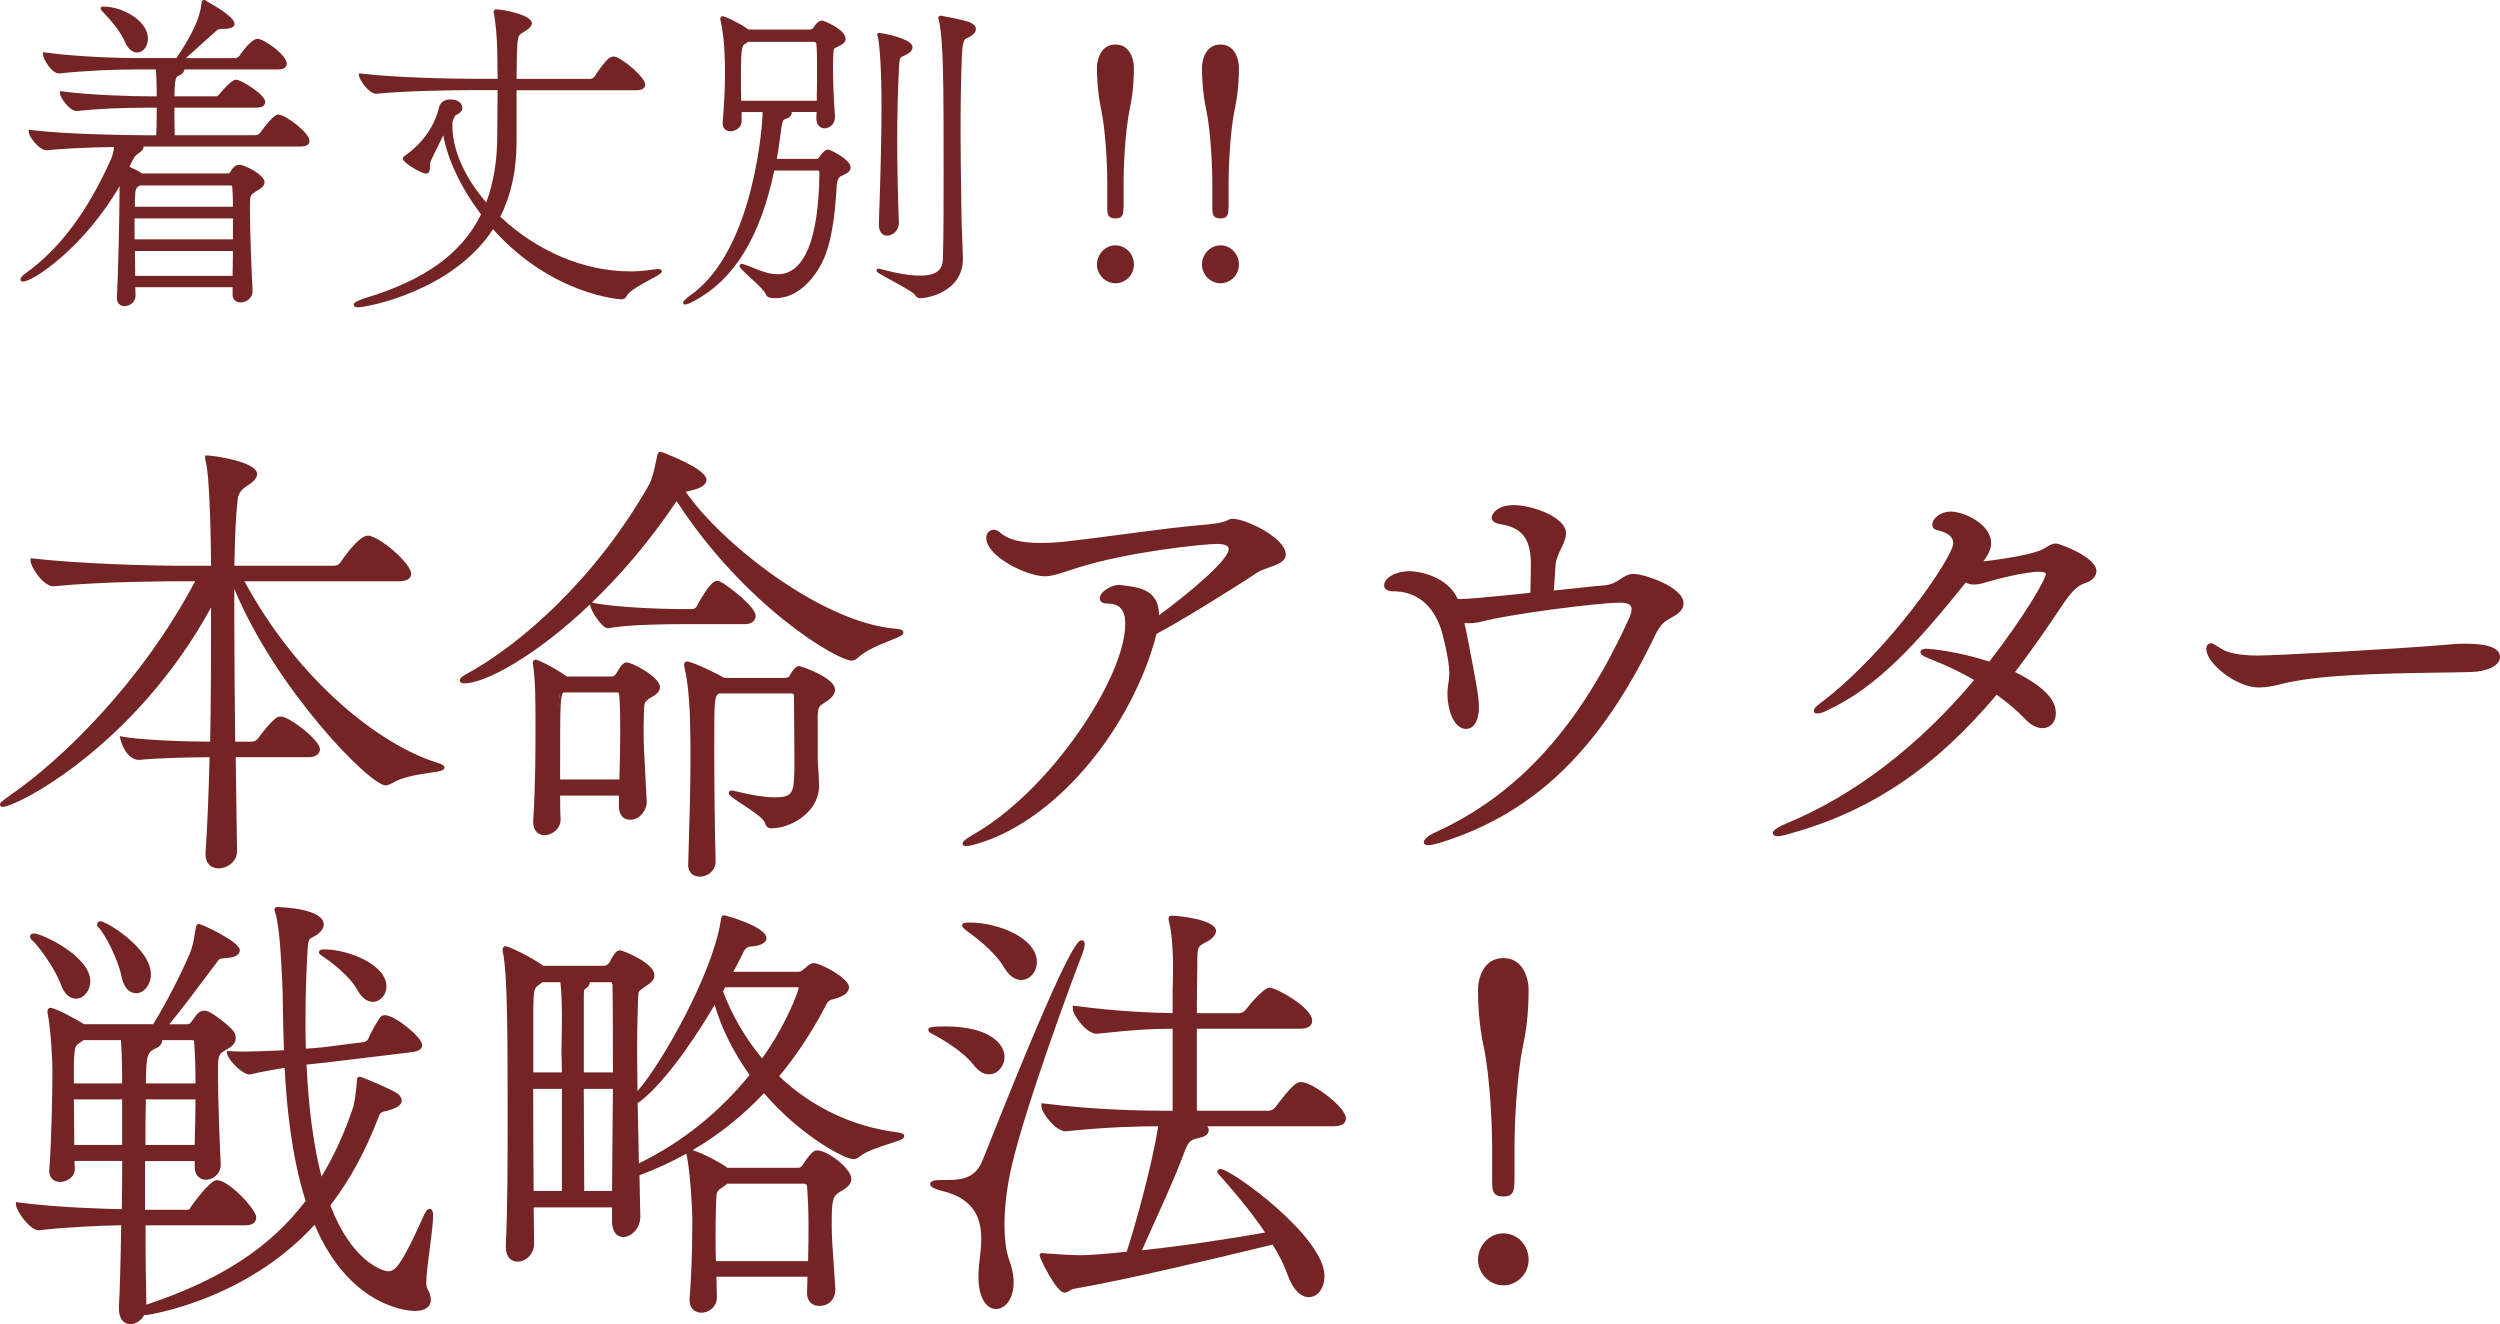 <?xml version="1.0" encoding="UTF-8"?><svg id="_レイヤー_2" xmlns="http://www.w3.org/2000/svg" viewBox="0 0 603.4 319.58"><defs><style>.cls-1{fill:#742424;stroke-width:0px;}</style></defs><g id="_レイヤー_1-2"><path class="cls-1" d="m74.32,33.99c0,.56-.32,1.04-1.68,1.04h-38.76c.24.08.4.32.4.48,0,.32-.4.8-1.12,1.28s-1.04.64-2.41,3.69c1.04.4,2.33,1.04,3.45,1.77h20.54c.72,0,.88-.16,1.04-.4.32-.48.8-1.28,1.28-1.52.16-.08.4-.16.72-.16,1.12,0,5.7,2.33,5.7,3.85,0,.88-1.2,1.44-1.68,1.77-1.69,1.04-1.85,1.2-1.85,3.93v1.04c0,5.38.48,16.69.64,19.5v.08c0,1.44-1.36,2.33-2.57,2.33-.8,0-1.52-.48-1.52-1.52v-2.17h-24.23c0,.8.08,1.6.08,2.41,0,1.36-1.2,2.17-2.33,2.17-.72,0-1.44-.48-1.44-1.6v-.24c.24-3.93.64-19.82.64-25.84v-2.33c-8.59,15.65-21.42,24.07-23.67,24.07-.16,0-.24-.08-.24-.16,0-.24.32-.64,1.2-1.28,7.14-5.14,14.2-13.24,20.62-27.6.48-1.04.72-2.49.8-3.45-5.22.08-12.04.32-16.69.8h-.08c-1.44,0-3.85-3.05-3.85-4.09v-.08c8.02,1.04,22.95,1.28,27.36,1.28h3.37c.16-2.49.08-1.28.16-6.26v-1.12h-2.17c-3.93,0-10.99.08-17.49.8h-.08c-1.36,0-3.61-2.97-3.61-3.93v-.08c7.38.96,17.49,1.2,21.58,1.2h1.77c0-2.41-.08-5.46-.24-7.22h-5.38c-4.09,0-11.55.24-18.29.96h-.08c-1.44,0-3.45-3.21-3.45-4.25v-.08c7.7,1.04,17.89,1.36,22.15,1.36h9.87c2.65-3.85,5.78-9.07,6.18-13.24.08-.56.16-.8.32-.8s.32.16.56.32c.08,0,6.42,3.61,6.42,5.05,0,.64-.96.88-2.49.88-1.2,0-1.36.16-2.17.88-1.36,1.2-5.22,4.73-7.7,6.9h12.84c.48,0,.96-.24,1.28-.64,2.81-3.93,3.85-4.01,4.09-4.01,1.52,0,6.74,3.85,6.74,5.62,0,.56-.4,1.04-1.69,1.04h-23.11c.08.08.08.24.08.32,0,.48-.48.96-1.28,1.28-.72.32-1.12.96-1.12,5.62h10.35c.48,0,.8-.24,1.12-.64,2.65-3.13,3.45-3.37,3.77-3.37,1.12,0,6.66,3.53,6.66,4.98,0,.56-.4,1.04-1.6,1.04h-20.3c0,2.73,0,5.62.08,7.38h19.74c.48,0,1.2-.24,1.44-.64.64-.88,3.21-4.33,4.09-4.33,1.77,0,7.22,4.33,7.22,5.94ZM35.32,9.35c0,1.69-1.04,2.97-2.25,2.97-.96,0-2.01-.8-2.73-2.65-.88-2.09-3.37-5.14-5.14-6.9-.32-.32-.56-.56-.56-.72,0-.08.16-.08.4-.08,3.93,0,10.27,3.05,10.27,7.38Zm21.26,43.01h-24.47v5.78h24.47v-5.78Zm-.16-7.3s-.16-.64-.56-.64h-22.23c-1.04.64-1.36.64-1.44,3.85v2.01h24.39c0-2.33-.08-4.17-.16-5.22Zm-24.23,15.17c0,2.09.08,4.25.08,6.74h24.23c0-2.01.08-4.33.08-6.74h-24.39Z"/><path class="cls-1" d="m30.03,73.91c-.9,0-1.81-.61-1.81-1.97v-.24c.25-4.03.64-19.96.64-25.84v-.94c-8.44,14.64-20.8,23.04-23.31,23.04-.39,0-.6-.27-.6-.52,0-.42.4-.89,1.35-1.58,8.16-5.87,14.87-14.85,20.5-27.46.39-.84.62-2,.73-2.93-6.42.11-12.47.4-16.25.79h-.12c-1.63,0-4.22-3.2-4.22-4.45v-.5l.41.05c8.18,1.06,23.63,1.28,27.31,1.28h3.03c.08-1.31.08-1.4.1-2.62,0-.65.01-1.62.04-3.28v-.75h-1.8c-6.8,0-12.67.27-17.45.8h-.12c-1.63,0-3.98-3.2-3.98-4.29v-.5l.41.05c7.28.95,17.27,1.2,21.54,1.2h1.4c0-2.09-.07-4.75-.21-6.49h-5.04c-4.28,0-11.63.25-18.26.96h-.12c-1.65,0-3.82-3.38-3.82-4.62v-.5l.41.06c8.25,1.12,18.75,1.36,22.1,1.36h9.68c3.68-5.38,5.7-9.72,6.01-12.91.07-.49.16-1.13.68-1.13.24,0,.42.13.6.26.05.04.11.08.17.12l-.02.03c1.08.56,6.6,3.65,6.6,5.33,0,1.25-2.07,1.25-2.85,1.25-1.05,0-1.14.09-1.89.76-.55.49-1.41,1.26-2.41,2.17-1.43,1.29-3.16,2.85-4.6,4.13h11.87c.37,0,.75-.19,1-.51,1.96-2.75,3.44-4.15,4.38-4.15,1.68,0,7.1,3.95,7.1,5.98,0,.53-.27,1.41-2.05,1.41h-22.66c-.02.63-.57,1.2-1.51,1.58-.49.22-.87.73-.89,4.91h9.99c.32,0,.54-.14.84-.51,2.63-3.11,3.55-3.51,4.06-3.51,1.16,0,7.02,3.6,7.02,5.34,0,.42-.19,1.41-1.97,1.41h-19.94c0,2.47,0,4.97.07,6.65h19.39c.43,0,.99-.23,1.13-.47,1.51-2.07,3.47-4.51,4.41-4.51,1.85,0,7.59,4.43,7.59,6.3,0,.93-.69,1.41-2.05,1.41h-38s.01.08.01.12c0,.64-.81,1.27-1.29,1.59-.65.43-.96.64-2.12,3.19,1,.42,2.12,1,3.07,1.6h20.43c.58,0,.64-.09.74-.24l.12-.18c.35-.54.79-1.21,1.31-1.47.26-.13.57-.2.88-.2,1.26,0,6.06,2.41,6.06,4.22,0,.95-.99,1.55-1.59,1.91-.1.06-.19.11-.26.16-1.59.98-1.68,1.04-1.68,3.63v1.04c0,5.32.48,16.68.64,19.48v.1c0,1.66-1.52,2.69-2.93,2.69-.94,0-1.89-.58-1.89-1.89v-1.8h-23.5c0,.27.02.55.03.82.02.41.04.81.04,1.22,0,1.58-1.37,2.53-2.69,2.53Zm-.44-31.8v3.75c0,5.89-.4,21.84-.64,25.86v.22c0,.91.56,1.24,1.08,1.24.96,0,1.96-.67,1.96-1.8,0-.39-.02-.79-.04-1.18-.02-.41-.04-.81-.04-1.22v-.36h24.96v2.53c0,1.08.89,1.16,1.16,1.16,1.06,0,2.2-.79,2.2-1.96v-.08c-.16-2.78-.64-14.17-.64-19.5v-1.04c0-2.88.23-3.13,2.02-4.24.07-.05.17-.11.28-.17.49-.3,1.24-.75,1.24-1.28,0-1.22-4.25-3.49-5.33-3.49-.26,0-.45.07-.56.12-.34.17-.75.8-1.02,1.22l-.12.18c-.24.37-.53.56-1.35.56h-20.65l-.09-.06c-1.04-.67-2.31-1.32-3.38-1.73l-.36-.14.16-.35c1.32-2.95,1.7-3.29,2.49-3.81.78-.52,1.01-.9,1.01-1.01,0-.01-.06-.11-.15-.14l-2.13-.71h41c1.32,0,1.32-.46,1.32-.68,0-1.35-5.19-5.57-6.86-5.57-.38.02-1.84,1.49-3.8,4.18-.32.54-1.21.79-1.74.79h-20.09l-.02-.35c-.08-1.77-.08-4.63-.08-7.4v-.36h20.67c.82,0,1.24-.23,1.24-.68,0-1.07-5.19-4.61-6.3-4.61-.23,0-1.02.32-3.49,3.24-.3.38-.71.77-1.4.77h-10.72v-.36c0-4.54.35-5.51,1.34-5.95.65-.26,1.07-.63,1.07-.95,0-.02,0-.09,0-.11l-.63-.62.92.05h23.11c.88,0,1.32-.23,1.32-.68,0-1.46-4.94-5.25-6.38-5.25-.17,0-1.17.19-3.8,3.86-.4.5-.99.79-1.58.79h-23.83c-3.3,0-13.51-.24-21.72-1.3.33,1.14,1.98,3.54,3.03,3.54h.08c6.61-.71,13.99-.96,18.29-.96h5.71l.03.33c.17,1.84.24,4.97.24,7.25v.36h-2.13c-4.19,0-13.87-.24-21.14-1.14.39,1.07,2.19,3.22,3.17,3.22h.08c4.77-.53,10.67-.8,17.49-.8h2.53v1.49c-.03,1.66-.04,2.63-.04,3.28-.01,1.3-.01,1.33-.12,3l-.02.34h-3.71c-4.45,0-18.75-.23-26.92-1.23.4,1.11,2.36,3.38,3.41,3.38h.08c5.56-.58,13.52-.75,16.68-.8h.4s-.03.39-.03.39c-.04.51-.23,2.25-.83,3.57-5.69,12.72-12.47,21.8-20.74,27.75-.47.34-.73.58-.87.74,2.73-.65,14.69-8.6,23.05-23.84l.68-1.25ZM49.4.81c-.02.09-.04.21-.07.41-.32,3.37-2.36,7.76-6.24,13.39l-.05.07.63-.55c1.55-1.35,3.64-3.24,5.32-4.76,1.01-.91,1.87-1.69,2.38-2.14.87-.78,1.14-.97,2.41-.97,1.57,0,2.12-.27,2.12-.52,0-1-5.09-4.18-6.13-4.69h-.03l-.09-.06c-.07-.05-.13-.09-.19-.14-.02-.01-.04-.03-.05-.04Zm7.47,66.51h-24.96v-.36c0-1.3-.02-2.5-.04-3.66-.02-1.06-.04-2.08-.04-3.08v-.36h25.12v.36c0,1.26-.02,2.5-.04,3.68-.02,1.07-.04,2.1-.04,3.06v.36Zm-24.23-.73h23.5c0-.85.02-1.76.04-2.71.02-1.06.04-2.17.04-3.3h-23.66c0,.88.02,1.77.04,2.7.02,1.05.04,2.14.04,3.31Zm24.31-8.1h-25.2v-6.51h25.2v6.51Zm-24.47-.73h23.74v-5.05h-23.74v5.05Zm24.47-7.13h-25.12v-2.37c.08-3.1.39-3.42,1.45-4.06l.26-.16h22.33c.67,0,.89.82.92.92v.06c.05.5.17,2.34.17,5.24v.36Zm-24.39-.73h23.66c0-2.61-.12-4.28-.16-4.79-.05-.16-.15-.33-.2-.34h-22.12l-.09.05c-.81.49-1.02.62-1.09,3.44v1.63Zm.52-37.22c-1.23,0-2.35-1.05-3.07-2.88-.82-1.94-3.22-4.94-5.05-6.78-.4-.4-.67-.67-.67-.98,0-.45.48-.45.77-.45,4.28,0,10.64,3.25,10.64,7.75,0,1.84-1.17,3.33-2.61,3.33Zm-7.78-10.35c.06.06.12.12.17.17,1.94,1.94,4.35,4.97,5.22,7.02.6,1.54,1.48,2.42,2.39,2.42,1.04,0,1.88-1.17,1.88-2.6,0-3.92-5.77-6.89-9.66-7.01Z"/><path class="cls-1" d="m158.89,65.28c.32,0,.48.08.48.16,0,.64-6.26,3.21-8.02,5.22-.56.64-.48,1.2-1.44,1.2-.72,0-17.01-1.28-30.97-17.17-9.71,15.57-31.13,19.1-32.66,19.1-.32,0-.56-.08-.56-.24,0-.24,1.12-.8,2.41-1.2,13.64-4.09,23.43-10.35,28.4-20.62-4.89-6.42-7.94-13.08-9.07-18.54,0-.08-.16-.8-.32-1.6-.4.72-3.53,7.06-3.61,7.38-.24.88.16,2.57-.72,2.57-.96,0-5.22-2.57-5.22-3.29,0-.08.16-.24.48-.48,1.85-1.2,6.74-5.38,8.18-11.55.24-1.2,1.12-1.85,2.41-1.85,2.57,0,2.57,1.6,2.57,1.68,0,.4-.32.88-1.12,1.28-.16.08-.32.16-.48.32-.16.24-.8,1.12-.8,2.25v.48c0,6.18,3.29,13.16,8.67,19.18,1.84-4.73,2.89-10.27,2.89-16.77,0-1.44.08-6.58.08-11.39h-6.1c-4.49,0-16.29.16-23.51.88h-.08c-1.44,0-3.77-3.13-3.77-4.17,8.26,1.04,23.03,1.28,27.68,1.28h5.78c0-3.29-.08-6.18-.08-7.22-.08-3.77-.48-7.22-.8-8.91-.08-.16-.08-.32-.08-.4,0-.16.08-.24.24-.24,1.93,0,8.26,1.44,8.26,2.97,0,.64-.8,1.28-2.09,2.01-1.04.64-1.36.64-1.52,5.38,0,.96-.08,3.45-.08,6.42h18.13c.56,0,1.12-.32,1.36-.72,2.97-4.57,3.77-4.65,4.25-4.65.16,0,.32,0,.48.08,1.93.64,6.82,4.81,6.82,6.34,0,.48-.4.96-1.77.96h-29.29v12.84c0,6.9-1.36,13-4.01,18.13,8.1,7.7,19.58,13.48,31.77,13.48,1.77,0,3.61-.16,5.38-.4.64-.08,1.12-.16,1.44-.16Z"/><path class="cls-1" d="m86.28,74.15c-.86,0-.93-.46-.93-.61,0-.65,1.86-1.3,2.66-1.55,14.5-4.35,23.43-10.78,28.09-20.23-4.6-6.08-7.79-12.64-9-18.5v-.07s-.06-.24-.11-.52c-.97,1.93-3,6.06-3.11,6.4-.07.25-.08.61-.08.97-.02.79-.04,1.87-.99,1.87-.63,0-2.1-.77-3.16-1.43-2.42-1.5-2.42-2.05-2.42-2.23,0-.23.16-.42.63-.77.28-.18,6.39-4.24,8.05-11.35.27-1.35,1.28-2.13,2.76-2.13,2.32,0,2.93,1.29,2.93,2.05,0,.35-.17,1.03-1.32,1.61-.14.07-.27.13-.39.25-.16.25-.7,1.04-.7,1.99v.48c0,5.79,2.97,12.5,8.18,18.48,1.76-4.74,2.65-10.15,2.65-16.08,0-.51,0-1.49.02-2.75.02-2.21.05-5.29.06-8.28h-5.73c-5.07,0-16.5.18-23.47.88h-.12c-1.7,0-4.14-3.38-4.14-4.53v-.41l.41.05c8.29,1.05,23.1,1.28,27.64,1.28h5.41c0-1.96-.03-3.76-.06-5.07-.01-.79-.02-1.41-.02-1.78-.08-3.6-.45-7-.79-8.79-.09-.22-.09-.42-.09-.51,0-.36.24-.61.6-.61,1.67,0,8.63,1.33,8.63,3.33,0,.74-.66,1.42-2.27,2.32l-.11.07c-.83.5-1.08.66-1.23,5,0,.34-.01.89-.02,1.6-.02,1.15-.05,2.71-.06,4.45h17.77c.47,0,.89-.28,1.05-.54,2.9-4.46,3.81-4.83,4.57-4.83.18,0,.41,0,.64.12,1.8.59,7.02,4.84,7.02,6.67,0,.4-.21,1.33-2.13,1.33h-28.92v12.47c0,6.82-1.32,12.89-3.93,18.06,8.92,8.39,20.32,13.19,31.33,13.19,1.6,0,3.39-.13,5.33-.4l.47-.06c.42-.06.76-.1,1.02-.1.79,0,.85.4.85.52,0,.45-.55.8-2.9,2.07-1.9,1.03-4.27,2.31-5.22,3.39-.15.17-.25.33-.34.49-.25.41-.5.84-1.38.84-.16,0-16.69-1-30.92-16.93-9.6,14.86-30.24,18.86-32.71,18.86Zm21.54-41.02c1.2,5.81,4.4,12.33,9,18.37l.14.18-.1.2c-4.73,9.76-13.82,16.37-28.63,20.81-.79.25-1.42.52-1.79.73,3.05-.15,23.06-4.27,32.19-18.92l.26-.42.32.37c14.1,16.05,30.54,17.05,30.7,17.05.47,0,.54-.12.75-.48.1-.17.23-.38.42-.6,1.03-1.18,3.46-2.49,5.42-3.55.75-.4,1.62-.88,2.13-1.21-.18.02-.4.05-.65.08l-.48.06c-1.96.27-3.79.4-5.42.4-11.27,0-22.95-4.95-32.03-13.58l-.2-.19.13-.24c2.63-5.11,3.97-11.16,3.97-17.97v-13.2h29.65c.42,0,1.4-.06,1.4-.6,0-1.27-4.72-5.37-6.57-5.99-.13-.06-.22-.06-.37-.06-.31,0-1.03,0-3.95,4.49-.31.52-1,.89-1.67.89h-18.5v-.36c0-1.89.03-3.59.06-4.82.01-.7.02-1.25.02-1.59.15-4.56.45-4.93,1.58-5.61l.12-.07c.48-.27,1.91-1.08,1.91-1.7,0-1.02-5.4-2.55-7.77-2.6,0,.04.02.08.03.11l.03.09c.35,1.82.73,5.29.81,8.97,0,.38.01,1,.02,1.78.02,1.4.06,3.34.06,5.45v.36h-6.14c-4.46,0-18.82-.23-27.22-1.22.44,1.17,2.26,3.38,3.31,3.38h.08c6.96-.7,18.43-.88,23.51-.88h6.46v.36c0,3.11-.03,6.36-.06,8.66-.01,1.26-.02,2.23-.02,2.74,0,6.26-.98,11.94-2.91,16.9l-.22.55-.4-.44c-5.57-6.23-8.76-13.31-8.76-19.42v-.48c0-1.18.63-2.1.84-2.41l.07-.1c.2-.2.41-.31.58-.39.58-.29.92-.65.92-.96,0-.14-.06-1.32-2.2-1.32-.79,0-1.79.27-2.05,1.55-1.73,7.4-8.07,11.61-8.34,11.79-.15.11-.24.19-.29.24.41.68,4.02,2.86,4.82,2.86.22,0,.25-.52.26-1.15,0-.4.02-.81.11-1.14.11-.42,3.42-7.05,3.64-7.46l.48-.87.37,1.82c.11.51.14.68.15.77Z"/><path class="cls-1" d="m186.57,40.81c-2.65,12.84-7.86,25.52-19.26,31.53-1.12.64-1.69.8-1.93.8-.08,0-.16,0-.16-.08,0-.16.72-.88,1.44-1.36,16.13-11.15,17.73-42.93,17.73-43.81v-1.2h-5.78v2.65c0,1.2-1.28,2.01-2.33,2.01-.8,0-1.52-.48-1.52-1.52v-.24c.48-5.94.56-9.15.56-12.2,0-1.84,0-7.7-1.04-12.36-.08-.24-.08-.4-.08-.48,0-.16.08-.24.16-.24.56,0,3.85,1.6,5.7,2.89l.48.32h15c.4,0,.88-.24,1.12-.64.88-1.52,1.69-1.52,1.77-1.52s5.3,1.93,5.3,4.09c0,.88-1.2,1.2-1.68,1.52-1.04.56-1.2.24-1.28,2.33-.08.88-.08,1.84-.08,2.97,0,3.29.16,7.62.48,11.88v.16c0,1.44-1.12,2.33-2.17,2.33-.8,0-1.6-.64-1.6-2.01,0-.64.08-1.28.08-1.93h-7.14c.24.16.4.32.4.56,0,.4-.32.72-.8.96-.8.4-1.36-.16-1.77,3.05-.32,2.49-.64,4.98-1.12,7.46h10.03c.72,0,.88-.48,1.12-.8.4-.64,1.2-1.44,1.6-1.44.56,0,5.14,2.41,5.14,3.93,0,.56-.4,1.04-1.68,1.6-1.6.64-1.53.48-1.69,3.05-.48,7.86-1.36,14.44-3.93,19.02-2.49,4.33-6.1,7.54-10.51,7.54-1.52,0-1.85-.32-2.01-.8-.8-1.85-6.26-5.94-6.26-6.66,0,0,.08-.08.16-.08.16,0,.48.08.88.24,2.09.72,4.89,2.25,7.78,2.25,3.05,0,10.19-1.52,10.43-24.71,0-.64-.08-1.04-.96-1.04h-10.59Zm-6.18-31.05l-.32.24c-1.36,1.04-1.36.16-1.52,3.69-.08,1.6-.08,3.21-.08,4.65,0,2.09,0,4.17.08,6.34h18.94c.08-3.29.08-5.94.08-8.35,0-2.01,0-3.85-.16-5.78,0-.08-.08-.8-1.04-.8h-15.97Zm31.69,55.45c.08,0,.32.08.64.16,4.17,1.12,7.22,1.53,9.39,1.53,4.73,0,5.78-2.01,5.86-4.57.16-6.26.16-13.4.16-20.3,0-24.39-.08-31.94-1.12-37.15-.08-.24-.16-.48-.16-.56s.08-.16.24-.16c0,0,5.38.96,6.9,1.6.88.4,1.2.8,1.2,1.28,0,.56-.64,1.2-1.28,1.52-1.93,1.04-1.93,0-2.09,4.89-.24,5.94-.32,12.04-.32,17.97,0,7.62.16,15,.24,21.91,0,.48.32,7.7.32,9.39-.16,7.22-7.78,8.91-9.95,8.91-.48,0-.64-.16-.96-.64-.96-1.36-9.23-5.22-9.23-5.7,0,0,0-.08.16-.08Zm4.49-11.39c0,1.77-1.36,2.73-2.49,2.73-.8,0-1.6-.64-1.6-2.33v-.24c.32-8.99.64-19.98.64-28.16s-.4-14.84-.88-16.93c-.08-.32-.16-.48-.16-.48,0-.08.08-.08.08-.08.88,0,7.7,1.44,7.7,3.05,0,.48-.32.96-1.04,1.36-1.93,1.12-2.01.16-2.25,4.01-.24,5.14-.4,11.07-.4,17.17,0,6.58.16,13.48.4,19.74v.16Z"/><path class="cls-1" d="m165.39,73.51c-.5,0-.52-.37-.52-.45,0-.55,1.59-1.66,1.61-1.67,15.98-11.05,17.57-43.19,17.57-43.51v-.84h-5.05v2.28c0,1.4-1.42,2.37-2.69,2.37-.94,0-1.89-.58-1.89-1.89v-.24c.47-5.79.56-8.95.56-12.2,0-1.89,0-7.66-1.04-12.28-.09-.26-.09-.47-.09-.56,0-.39.27-.61.52-.61.7,0,4.12,1.71,5.9,2.95l.38.26h14.89c.26,0,.63-.16.81-.46.91-1.58,1.82-1.7,2.08-1.7.23,0,5.66,2.02,5.66,4.46,0,.9-.87,1.33-1.45,1.62-.15.07-.29.14-.39.21-.21.11-.36.18-.49.25-.53.25-.57.27-.63,1.79-.08.88-.08,1.84-.08,2.95,0,3.49.18,7.81.48,11.85v.19c0,1.66-1.31,2.69-2.53,2.69-.95,0-1.97-.74-1.97-2.37,0-.33.02-.66.04-.99.01-.19.02-.38.03-.58h-6.03c.01.06.02.13.02.2,0,.36-.17.87-1,1.29-.17.09-.34.14-.49.18-.45.13-.78.22-1.07,2.59-.3,2.31-.6,4.69-1.05,7.05h9.59c.4,0,.52-.18.7-.46.05-.07.09-.14.14-.2.3-.48,1.22-1.59,1.9-1.59s5.5,2.47,5.5,4.3c0,.78-.57,1.35-1.9,1.94l-.24.09q-1.1.43-1.21,2.33l-.02.32c-.43,7.05-1.21,14.25-3.98,19.17-2.86,4.98-6.71,7.73-10.83,7.73-1.46,0-2.1-.28-2.35-1.05-.4-.92-2.28-2.64-3.8-4.02-1.87-1.71-2.48-2.3-2.48-2.75v-.15l.11-.11s.2-.19.42-.19.59.1,1.02.27c.5.17,1.07.4,1.67.65,1.82.74,3.88,1.57,5.98,1.57,6.42,0,9.9-8.42,10.07-24.35,0-.56-.02-.68-.6-.68h-10.29c-3.37,16.08-9.71,26.38-19.38,31.49-.98.56-1.69.84-2.1.84Zm12.87-47.19h6.51v1.57c0,.07-.3,8.26-2.83,18.14-2.2,8.62-6.61,20.12-15.06,25.97-.24.16-.46.33-.66.5.24-.11.54-.26.91-.48,9.54-5.04,15.78-15.27,19.08-31.29l.06-.29h10.89c1.33,0,1.33.92,1.33,1.41-.17,16.41-3.9,25.08-10.8,25.08-2.25,0-4.47-.9-6.26-1.63-.59-.24-1.14-.46-1.65-.64-.08-.03-.15-.06-.21-.08.44.46,1.23,1.18,1.89,1.79,1.64,1.5,3.51,3.21,3.99,4.3.09.28.2.58,1.67.58,3.85,0,7.47-2.61,10.2-7.36,2.69-4.79,3.46-11.9,3.88-18.86l.02-.31c.13-2.19.18-2.37,1.67-2.96l.22-.09c1.28-.56,1.46-.96,1.46-1.27,0-1.18-4.18-3.5-4.78-3.57-.19.02-.88.62-1.29,1.27-.05.08-.09.13-.13.18-.2.31-.51.79-1.31.79h-10.47l.08-.43c.48-2.49.81-5,1.12-7.44.32-2.56.75-2.95,1.59-3.2.12-.03.24-.07.37-.13.27-.14.6-.36.6-.64,0-.03,0-.1-.24-.26l-1-.67h8.71v.36c0,.33-.02.66-.04.99-.02.31-.04.63-.04.94,0,1.13.62,1.64,1.24,1.64.87,0,1.8-.75,1.8-1.96v-.16c-.31-4.03-.48-8.37-.48-11.88,0-1.13,0-2.1.08-3,.07-1.73.18-2,1.05-2.41.12-.06.26-.12.42-.21.1-.06.26-.15.45-.24.59-.29,1.05-.55,1.05-.96,0-1.73-4.3-3.5-4.97-3.72-.16.02-.74.18-1.41,1.34-.29.49-.88.82-1.44.82h-15.12l-.57-.38c-1.71-1.19-4.41-2.51-5.28-2.78,0,.05.02.12.05.19,1.06,4.73,1.06,10.56,1.06,12.47,0,3.26-.09,6.44-.56,12.23v.21c0,1.08.89,1.16,1.16,1.16.82,0,1.96-.62,1.96-1.64v-3.01Zm43.85,45.66c-.68,0-.93-.3-1.27-.8-.49-.7-3.53-2.35-5.74-3.55-3.18-1.73-3.55-1.97-3.55-2.35,0-.18.14-.45.52-.45.1,0,.21.03.41.09.09.03.2.06.32.09,3.73,1.01,6.86,1.51,9.3,1.51,4.71,0,5.42-2.03,5.49-4.22.16-6.25.16-13.39.16-20.29,0-23.41-.05-31.77-1.12-37.08-.12-.35-.17-.51-.17-.63,0-.25.21-.52.61-.52.29.05,5.5.98,7.04,1.63.67.3,1.43.76,1.43,1.62,0,.76-.77,1.49-1.49,1.85-.34.19-.64.31-.88.41q-.88.37-1.01,4.17c-.22,5.33-.32,11.2-.32,17.96,0,5.28.08,10.43.15,15.41.03,2.2.06,4.37.09,6.49,0,.17.04,1.15.09,2.43.1,2.47.23,5.86.23,6.96-.17,7.62-8.31,9.27-10.31,9.27Zm-8.53-6.02c.57.32,1.24.68,1.87,1.03,3.06,1.66,5.44,2.99,6,3.78.31.46.37.49.67.49,1.86,0,9.43-1.52,9.59-8.55,0-1.08-.14-4.6-.23-6.93-.05-1.29-.09-2.28-.09-2.45-.02-2.11-.06-4.28-.09-6.48-.07-4.99-.15-10.14-.15-15.43,0-6.77.11-12.65.32-17.99.13-4.01.14-4.25,1.45-4.81.22-.09.49-.21.82-.39.6-.3,1.09-.85,1.09-1.2,0-.23-.11-.55-.99-.95-1.27-.54-5.46-1.33-6.55-1.53.02.06.04.12.06.18,1.09,5.44,1.15,13.83,1.15,37.29,0,6.91,0,14.05-.16,20.31-.07,2.3-.84,4.93-6.22,4.93-2.29,0-5.16-.43-8.53-1.29Zm-1.5-.4h0v-.36.36Zm2.01-8.67c-.91,0-1.97-.71-1.97-2.69v-.24c.43-11.92.64-21.39.64-28.16,0-8.98-.45-15.03-.87-16.85-.07-.26-.13-.4-.13-.4l-.04-.16c0-.28.23-.45.45-.45.68,0,8.07,1.36,8.07,3.41,0,.46-.21,1.12-1.23,1.68-.42.24-.75.39-1.02.51-.83.37-.87.38-1.04,3.2-.26,5.58-.4,11.52-.4,17.15,0,6.09.14,12.91.4,19.72v.17c0,1.91-1.48,3.09-2.85,3.09Zm-1.51-48.18s.01.04.02.06c.53,2.32.89,9.16.89,17.02,0,6.78-.22,16.26-.64,28.18v.23c0,1.23.46,1.96,1.24,1.96.86,0,2.12-.75,2.12-2.36v-.16c-.26-6.81-.4-13.64-.4-19.74,0-5.64.14-11.59.4-17.19.19-3.05.29-3.3,1.47-3.83.25-.11.57-.25.95-.48.4-.22.86-.58.86-1.05,0-.35-.85-1.03-3.26-1.78-1.42-.44-2.91-.75-3.66-.86Zm-14.74,16.33h-19.64v-.35c-.09-2.17-.09-4.3-.09-6.35,0-1.43,0-3.06.08-4.67.13-2.78.14-3,1.02-3.53.17-.1.38-.23.64-.43l.42-.32h16.09c1.15,0,1.41.86,1.41,1.17.16,1.91.16,3.79.16,5.78,0,2.37,0,5.06-.08,8.35v.36Zm-18.94-.73h18.23c.07-3.13.07-5.7.07-7.98,0-1.97,0-3.84-.16-5.75,0-.1-.06-.47-.68-.47h-15.85l-.22.17c-.29.22-.52.36-.71.47q-.55.33-.67,2.94c-.08,1.6-.08,3.21-.08,4.64,0,1.94,0,3.94.07,5.97Z"/><path class="cls-1" d="m272.35,26.04c-1.2,5.7-1.52,14.68-1.52,17.49v6.42c-.08,1.85-.16,2.41-1.6,2.41s-1.6-.56-1.6-2.41v-6.42c0-2.81-.32-11.8-1.53-17.41-.72-3.37-.96-6.9-.96-9.79,0-2.01.96-5.22,4.09-5.22s4.09,3.21,4.09,5.22c0,2.89-.24,6.42-.96,9.71Zm-3.13,41.97c-2.25,0-4.09-1.93-4.09-4.17s1.85-4.25,4.09-4.25,4.09,1.93,4.09,4.25-1.85,4.17-4.09,4.17Z"/><path class="cls-1" d="m269.22,68.37c-2.42,0-4.46-2.08-4.46-4.54s2-4.62,4.46-4.62,4.46,2.07,4.46,4.62-2.04,4.54-4.46,4.54Zm0-8.43c-2.06,0-3.73,1.74-3.73,3.89s1.71,3.81,3.73,3.81,3.73-1.74,3.73-3.81-1.67-3.89-3.73-3.89Zm0-7.22c-1.87,0-1.97-1.05-1.97-2.77v-6.42c0-2.17-.26-11.46-1.52-17.34-.8-3.75-.97-7.43-.97-9.87,0-1.93.93-5.58,4.46-5.58s4.46,3.65,4.46,5.58c0,2.45-.17,6.13-.97,9.79-1.26,5.96-1.52,15.25-1.52,17.42v6.42c-.07,1.73-.12,2.77-1.97,2.77Zm0-41.24c-2.95,0-3.73,3.17-3.73,4.85,0,2.4.17,6.03.95,9.71,1.27,5.94,1.53,15.3,1.53,17.49v6.42c0,1.89.19,2.04,1.24,2.04s1.16-.15,1.24-2.06v-6.4c0-2.18.26-11.54,1.53-17.57h0c.79-3.6.95-7.22.95-9.63,0-1.68-.78-4.85-3.73-4.85Z"/><path class="cls-1" d="m297.7,26.04c-1.2,5.7-1.52,14.68-1.52,17.49v6.42c-.08,1.85-.16,2.41-1.6,2.41s-1.6-.56-1.6-2.41v-6.42c0-2.81-.32-11.8-1.52-17.41-.72-3.37-.96-6.9-.96-9.79,0-2.01.96-5.22,4.09-5.22s4.09,3.21,4.09,5.22c0,2.89-.24,6.42-.96,9.71Zm-3.13,41.97c-2.25,0-4.09-1.93-4.09-4.17s1.85-4.25,4.09-4.25,4.09,1.93,4.09,4.25-1.85,4.17-4.09,4.17Z"/><path class="cls-1" d="m294.57,68.37c-2.42,0-4.46-2.08-4.46-4.54s2-4.62,4.46-4.62,4.46,2.07,4.46,4.62-2.04,4.54-4.46,4.54Zm0-8.43c-2.06,0-3.73,1.74-3.73,3.89s1.71,3.81,3.73,3.81,3.73-1.74,3.73-3.81-1.67-3.89-3.73-3.89Zm0-7.22c-1.87,0-1.97-1.05-1.97-2.77v-6.42c0-2.17-.26-11.46-1.52-17.34-.8-3.74-.97-7.43-.97-9.87,0-1.93.93-5.58,4.46-5.58s4.46,3.65,4.46,5.58c0,2.45-.17,6.13-.97,9.79-1.26,5.96-1.52,15.25-1.52,17.42v6.42c-.08,1.73-.12,2.77-1.97,2.77Zm0-41.24c-2.95,0-3.73,3.17-3.73,4.85,0,2.4.17,6.03.96,9.71,1.27,5.94,1.53,15.3,1.53,17.49v6.42c0,1.89.19,2.04,1.24,2.04s1.16-.15,1.24-2.06v-6.4c0-2.18.26-11.55,1.53-17.57h0c.79-3.6.95-7.22.95-9.63,0-1.68-.78-4.85-3.73-4.85Z"/><path class="cls-1" d="m56.71,205.47c0,2.09-1.98,3.63-3.96,3.63-1.43,0-2.64-.88-2.64-2.97v-.33c.44-6.38.77-14.74.99-23.54-4.73,0-13.75.22-17.49.66-2.97,0-4.07-4.62-4.07-4.62,4.07.77,14.63,1.21,21.67,1.21.22-11.77.22-24.31.22-34.87C32.62,180.39,3.14,194.25.61,194.25q-.11,0-.11-.11c0-.11.77-.77,2.2-1.76,11.99-8.25,31.79-26.84,45.21-52.58h-5.17c-6.16,0-20.02.22-29.81,1.21h-.11c-1.98,0-4.95-4.29-4.95-5.72,11.33,1.32,28.93,1.76,35.31,1.76h8.25c0-4.07-.22-22-1.32-25.85-.11-.33-.11-.55-.11-.66v-.11c1.87,0,11.55,1.65,11.55,3.96,0,.77-.77,1.54-1.98,2.31-2.97,1.87-2.42,1.43-2.86,5.28-.33,2.97-.55,8.25-.66,15.07h24.64c.77,0,1.54-.44,1.87-.99.88-1.43,4.51-6.27,6.16-6.27.22,0,.44,0,.66.11,3.52,1.21,9.35,6.71,9.35,8.58,0,.66-.55,1.32-2.42,1.32h-38.17c8.8,16.5,27.06,38.5,47.19,44.77.99.33,1.43.55,1.43.66,0,.88-8.25.77-12.43,3.41-.44.22-.88.44-1.21.44-3.3,0-27.28-23.98-36.96-49.28h-.11v9.68c0,9.24.11,19.8.22,30.03h4.51c.88,0,1.54-.44,2.09-1.21,1.21-1.76,3.85-4.84,4.62-4.84.33,0,.66,0,.88.11,3.19,1.21,8.36,5.83,8.36,7.26,0,.66-.55,1.43-2.2,1.43h-18.15l.33,23.1v.11Z"/><path class="cls-1" d="m52.75,209.6c-1.52,0-3.14-.91-3.14-3.47v-.33c.41-5.9.74-13.85.98-23.04-5.04.01-13.4.24-16.92.66h0c-3.38,0-4.56-4.8-4.61-5l-.18-.75.76.14c3.83.73,13.8,1.18,21.09,1.2.2-10.9.21-22.21.21-32.38C32.53,180.25,3.98,194.75.61,194.75c-.39,0-.61-.22-.61-.61,0-.22,0-.5,2.42-2.17,12.63-8.69,31.82-27.39,44.67-51.67h-4.34c-1.82,0-18.16.03-29.76,1.21h-.16c-2.3,0-5.45-4.59-5.45-6.22v-.56l.56.06c11.29,1.31,28.93,1.76,35.25,1.76h7.75c-.02-4.95-.27-21.6-1.3-25.21-.13-.39-.13-.66-.13-.8v-.61h.5c1.34,0,12.05,1.49,12.05,4.46,0,.9-.7,1.77-2.21,2.73l-.22.14q-2.08,1.31-2.26,3.26c-.04.42-.08.91-.15,1.51-.31,2.78-.53,7.79-.65,14.51h24.13c.64,0,1.22-.38,1.44-.75.53-.86,4.49-6.51,6.59-6.51.25,0,.56,0,.88.16,3.56,1.22,9.63,6.89,9.63,9.03,0,.55-.28,1.82-2.92,1.82h-37.33c13.22,24.36,32.82,39.53,46.5,43.79,1.42.47,1.78.71,1.78,1.14,0,.78-.97.93-3.57,1.31-2.66.39-6.67.99-9.1,2.52-.53.27-1.03.52-1.48.52-3.9,0-26.52-23.23-36.57-47.45v7.35c0,9.4.12,20.5.22,29.53h4.01c.67,0,1.19-.31,1.68-1,.03-.04,3.61-5.05,5.03-5.05.38,0,.78,0,1.1.16,3.02,1.14,8.64,5.88,8.64,7.71,0,.89-.71,1.93-2.7,1.93h-17.64l.32,22.71c0,2.47-2.31,4.13-4.46,4.13Zm-1.65-27.84h.51v.51c-.25,9.43-.59,17.57-1,23.56v.3c0,2.15,1.34,2.47,2.14,2.47,1.64,0,3.46-1.29,3.46-3.13v-.11l-.34-23.6h18.66c1.25,0,1.7-.48,1.7-.93,0-1.09-4.84-5.58-8.04-6.79-.16-.08-.47-.08-.7-.08-.54.12-2.84,2.63-4.21,4.62-.69.96-1.5,1.43-2.5,1.43h-5v-.49c-.1-9.12-.23-20.46-.23-30.04v-10.18h.95l.12.32c9.62,25.14,33.32,48.96,36.49,48.96.21,0,.64-.21.99-.39,2.56-1.62,6.54-2.21,9.44-2.64.74-.11,1.53-.23,2.09-.34-.13-.05-.29-.1-.47-.16-14-4.36-34.12-19.97-47.47-45.01l-.39-.74h39c.58,0,1.92-.08,1.92-.82,0-1.45-5.43-6.88-9.01-8.11-.17-.08-.3-.08-.5-.08-1.17,0-4.46,3.97-5.73,6.03-.43.72-1.38,1.23-2.3,1.23h-25.15v-.51c.12-7.01.35-12.23.67-15.12.07-.59.11-1.08.15-1.49.21-2.36.31-2.51,2.72-4.02l.22-.14c1.44-.92,1.75-1.53,1.75-1.89,0-1.54-7.61-3.21-10.49-3.43,0,.03.02.06.03.09,1.12,3.91,1.34,21.51,1.34,26.01v.5h-8.75c-6.21,0-23.34-.43-34.68-1.69.56,1.57,2.85,4.65,4.32,4.65h.11c11.6-1.18,27.98-1.21,29.81-1.21h5.99l-.38.73c-12.93,24.79-32.52,43.92-45.37,52.76-.16.11-.31.21-.45.31,7.21-3.04,31.83-17.1,48.45-48.7l.94-1.79v2.02c0,10.29,0,23.11-.22,34.88v.49h-.5c-6.91,0-16.51-.41-20.95-1.08.43,1.21,1.48,3.49,3.35,3.49,3.62-.43,12.49-.66,17.49-.66Z"/><path class="cls-1" d="m162.97,120.55c-19.47,29.15-43.89,43.89-50.93,43.89-.44,0-.55-.11-.55-.22,0-.22.44-.66,1.54-1.21,13.86-7.59,31.57-23.87,44-45.65,1.21-2.2,1.65-5.61,2.09-7.26.11-.44.11-.55.33-.55,0,0,.11.11.33.11,2.53.99,10.23,4.18,10.23,6.16,0,.88-1.32,1.65-3.41,2.09-.99.22-1.43.33-1.87.55,7.92,11.88,32.34,32.12,51.26,33.77,1.1.11,1.54.22,1.54.44,0,.77-7.26,2.53-10.56,5.5-.66.55-.99.77-1.43.77-3.52,0-25.96-13.53-42.24-38.94l-.33.55Zm-7.37,73.04c0,1.21-1.1,3.74-3.52,3.74-1.21,0-2.2-.77-2.2-2.75v-3.08h-15.18c0,2.31,0,4.4.11,6.16v.11c0,1.98-1.87,3.3-3.41,3.3-1.21,0-2.2-.77-2.2-2.64v-.33c.55-8.58.55-18.48.55-21.56,0-7.81,0-11.66-.55-15.84,0-.33-.11-.55-.11-.66,0-.22.11-.33.22-.33.22,0,3.63,1.43,7.37,4.07h10.89c.55,0,1.21-.33,1.54-.88,1.32-2.31,1.76-2.53,2.2-2.53.99,0,7.48,3.41,7.48,5.5,0,1.32-2.2,2.09-2.53,2.42-1.32,1.32-1.21.55-1.32,3.08,0,1.65-.11,3.08-.11,4.4,0,5.06.33,9.02.77,17.71v.11Zm-5.61-4.95c.11-4.4.22-8.14.22-11.88,0-2.86,0-5.61-.22-8.91,0-.22-.22-1.21-.77-1.21h-13.31c-1.21.66-1.21.88-1.21,22h15.29Zm13.75-38.5c-2.86,0-12.54.11-16.94.99h-.11c-.99,0-3.74-3.96-3.74-5.17,5.61,1.21,18.04,1.54,21.01,1.54h3.3c.22,0,1.1-.33,1.32-.88.44-.88,3.3-5.94,4.4-5.94.22,0,.44.11.55.11,2.42,1.21,8.36,6.16,8.36,7.81,0,.77-.55,1.54-2.09,1.54h-16.06Zm8.47,57.75c0,2.09-1.76,3.19-3.3,3.19-1.21,0-2.31-.66-2.31-2.2v-.11c.33-10.89.55-18.59.55-25.52,0-3.19,0-6.27-.11-9.46,0-1.54-.33-8.8-1.32-12.65-.11-.33-.11-.55-.11-.77,0-.11,0-.22.22-.22.99,0,7.59,3.08,8.8,3.96h14.41c.55,0,1.54,0,1.87-.66.44-.88,1.43-2.2,1.87-2.2.77,0,8.25,2.86,8.25,5.17,0,.88-.66,1.65-1.65,2.31-1.87,1.32-2.42,1.1-2.53,4.18v10.56c.11,1.54.33,4.51.33,6.49-.22,5.83-6.49,9.46-11,9.46-.55,0-.88-.22-1.1-.99-.55-2.09-8.69-6.27-8.69-7.04,0,0,0-.11.22-.11s.55.11.99.22c4.07.99,7.04,1.43,9.24,1.43,5.39,0,5.39-1.54,5.39-10.34,0-5.28-.11-11.99-.11-14.3,0-.55,0-1.43-1.1-1.43h-17.71q-1.43,1.1-1.43,14.19c0,7.81.11,18.48.33,26.73v.11Z"/><path class="cls-1" d="m168.91,211.58c-1.71,0-2.81-1.06-2.81-2.7v-.11c.34-11.32.55-18.67.55-25.52,0-3.22,0-6.26-.11-9.44,0-1.6-.33-8.74-1.3-12.54-.12-.37-.12-.66-.12-.89,0-.53.37-.72.72-.72,1.18,0,7.5,3.01,8.95,3.96h14.26c.4,0,1.23,0,1.42-.38.01-.02,1.3-2.48,2.32-2.48.68,0,8.75,2.86,8.75,5.67,0,.98-.63,1.9-1.87,2.73-.3.21-.57.38-.81.54-1.17.76-1.42.92-1.5,3.24l.02,10.79c.12,1.63.31,4.36.31,6.24-.23,6.18-6.86,9.96-11.5,9.96-.83,0-1.31-.42-1.58-1.35-.28-1.08-3.47-3.17-5.58-4.55-2.58-1.69-3.13-2.1-3.13-2.63,0-.25.19-.61.72-.61.23,0,.48.07.79.15l.32.08c3.91.95,6.89,1.42,9.12,1.42,4.89,0,4.89-.93,4.89-9.84,0-3.18-.04-6.87-.07-9.81-.02-1.95-.04-3.57-.04-4.49,0-.77-.11-.93-.6-.93h-17.54c-1.08.85-1.1,1.34-1.1,13.69,0,8.71.13,19.19.33,26.72v.12c0,2.31-1.93,3.69-3.8,3.69Zm-2.78-50.87c.01.08.03.17.07.28,1.01,3.93,1.35,11.2,1.35,12.81.11,3.18.11,6.23.11,9.46,0,6.86-.21,14.22-.55,25.54v.09c0,1.53,1.27,1.7,1.81,1.7,1.36,0,2.8-.94,2.8-2.69v-.11c-.2-7.52-.33-18.02-.33-26.73q0-13.34,1.63-14.59l.13-.1h17.88c1.6,0,1.6,1.45,1.6,1.93,0,.92.02,2.53.04,4.48.03,2.95.07,6.64.07,9.82,0,8.76,0,10.84-5.89,10.84-2.22,0-5.13-.44-8.91-1.33.5.34,1.1.74,1.63,1.09,3.18,2.09,5.65,3.79,6,5.12.18.62.36.62.62.62,4.24,0,10.29-3.42,10.5-8.98,0-1.83-.19-4.54-.31-6.15l-.02-.28v-10.59c.1-2.73.55-3.15,1.95-4.06.23-.15.49-.32.79-.53.96-.64,1.44-1.28,1.44-1.9,0-1.78-6.85-4.62-7.76-4.67-.17.08-.97,1.03-1.42,1.92-.47.94-1.72.94-2.32.94h-14.57l-.13-.1c-1.18-.86-6.71-3.4-8.21-3.81Zm-34.73,40.86c-1.3,0-2.7-.83-2.7-3.14v-.33c.55-8.6.55-18.35.55-21.56,0-7.74,0-11.63-.55-15.77,0-.21-.04-.33-.06-.43-.03-.1-.05-.19-.05-.29,0-.54.37-.83.72-.83.45,0,3.99,1.6,7.53,4.07h10.73c.35,0,.86-.22,1.11-.64,1.35-2.37,1.91-2.77,2.63-2.77,1.2,0,7.98,3.49,7.98,6,0,1.28-1.41,2.06-2.25,2.52-.17.09-.38.21-.43.25-.29.29-.52.49-.7.64q-.4.34-.45,1.7l-.02.41c0,.86-.03,1.67-.06,2.44-.03.68-.05,1.32-.05,1.94,0,3.62.17,6.69.43,11.34.1,1.83.22,3.9.34,6.35v.14c0,1.52-1.34,4.24-4.02,4.24-1.69,0-2.7-1.21-2.7-3.25v-2.58h-14.18c0,2.07,0,4.01.11,5.63v.14c0,2.24-2.06,3.8-3.91,3.8Zm-1.73-41.21c.02.1.03.21.03.34.55,4.15.55,8.05.55,15.84,0,3.21,0,13-.55,21.59v.3c0,1.4.59,2.14,1.7,2.14,1.21,0,2.91-1.07,2.91-2.8v-.11c-.11-1.74-.11-3.89-.11-6.16v-.5h16.18v3.58c0,1.03.29,2.25,1.7,2.25,2.12,0,3.02-2.32,3.02-3.24v-.11c-.12-2.42-.24-4.49-.34-6.32-.26-4.66-.43-7.74-.43-11.39,0-.63.02-1.28.05-1.97.03-.76.06-1.56.06-2.43l.02-.43c.07-1.62.07-1.79.8-2.41.16-.14.37-.32.65-.59.13-.13.34-.25.65-.42.65-.36,1.73-.96,1.73-1.65,0-1.68-6.05-4.97-6.98-5-.21,0-.61.26-1.76,2.28-.4.67-1.21,1.13-1.97,1.13h-11.05l-.13-.09c-2.94-2.08-5.66-3.38-6.72-3.82Zm20.81,28.78h-16.28v-.5q0-21.64,1.47-22.44l.11-.06h13.44c.97,0,1.27,1.33,1.27,1.71.22,3.28.22,6.02.22,8.91,0,3.23-.08,6.41-.17,10.1l-.06,2.28Zm-15.28-1h14.3l.03-1.3c.09-3.68.17-6.86.17-10.08,0-2.88,0-5.59-.22-8.88,0-.23-.17-.68-.29-.75h-13.15c-.84.57-.85,2.35-.85,21Zm-23.16-23.2c-.95,0-1.05-.5-1.05-.72,0-.19,0-.75,1.82-1.66,12.54-6.87,30.65-22.42,43.79-45.45.85-1.55,1.31-3.73,1.67-5.49.13-.64.25-1.21.37-1.65l.03-.12c.08-.34.19-.8.78-.8h.21l.15.15h.16c4.81,1.88,10.55,4.56,10.55,6.62,0,1.15-1.35,2.06-3.81,2.58-.55.12-.92.21-1.21.3,8.53,12.33,32.59,31.47,50.54,33.04,1.03.1,2,.2,2,.94,0,.62-.7.93-3.15,1.9-2.4.96-5.68,2.26-7.58,3.97-.68.56-1.12.9-1.77.9-3.33,0-25.54-12.83-42.23-38.5-6.52,9.75-13.62,17.93-20.44,24.49l.19.04c5.34,1.15,17.36,1.53,20.9,1.53h3.3c.15-.02.74-.28.86-.57.05-.1,3.23-6.25,4.86-6.25.2,0,.38.05.5.09h.12l.15.07c2.35,1.18,8.64,6.23,8.64,8.26,0,.94-.68,2.04-2.59,2.04h-16.06c-1.22,0-12.08.03-16.84.98h-.21c-1.39,0-4.24-4.36-4.24-5.66v-.13c-13.24,12.62-25.41,19.11-30.41,19.11Zm47.58-54.79l-.02.07c-.12.44-.23.99-.36,1.6-.38,1.82-.85,4.09-1.78,5.78-13.25,23.21-31.52,38.9-44.2,45.85-.37.18-.64.34-.83.48,7.7-.53,31.57-15.89,50.11-43.64l.74-1.23.43.68c16.47,25.71,38.95,38.71,41.82,38.71.26,0,.49-.13,1.11-.65,2.01-1.81,5.4-3.16,7.86-4.14.72-.29,1.51-.6,2.03-.85-.16-.02-.36-.05-.6-.07-18.49-1.61-43.32-21.53-51.63-33.99l-.31-.47.5-.25c.49-.24.95-.36,1.99-.59,2.08-.44,3.02-1.14,3.02-1.6,0-.87-3.08-3.01-9.84-5.67-.02,0-.03,0-.05,0Zm-16.01,36.45c.58,1.42,2.51,3.94,3.08,4.03h.1c4.76-.96,15.71-.99,16.94-.99h16.06c1.03,0,1.59-.37,1.59-1.04,0-1.22-5.41-5.99-8.01-7.33-.06-.01-.12-.03-.18-.05-.07-.02-.17-.05-.22-.05-.72.15-3.15,4.05-3.95,5.66-.29.74-1.39,1.16-1.77,1.16h-3.3c-3.41,0-14.62-.35-20.34-1.4Z"/><path class="cls-1" d="m309.82,133.86c0,2.09-4.29,2.42-6.71,3.96-7.48,4.95-18.81,11.88-24.42,14.85-.22.77-.44,1.65-.66,2.53-6.38,21.23-23.21,42.24-41.91,47.85-1.65.55-2.53.66-2.97.66-.22,0-.33,0-.33-.11,0-.22.88-.88,1.98-1.54,18.81-10.45,37.29-38.17,37.29-51.48,0-4.18-2.09-5.39-4.73-5.39-.99,0-1.43-.33-1.43-.77,0-1.21,2.42-2.75,4.18-2.75.33,0,.66.11.88.11,4.62.55,8.25,1.32,8.25,6.71v.99c3.96-2.86,17.82-13.42,17.82-16.94,0-1.32-1.54-1.76-3.3-1.76-3.19,0-21.67,1.87-33.99,5.83-3.63,1.1-5.5,1.98-7.59,1.98-4.29,0-13.64-4.73-13.64-8.8,0-.77.55-1.43,1.32-1.43.44,0,.77.22,1.21.55,2.09,1.98,5.83,2.64,10.01,2.64,1.98,0,3.96-.11,6.05-.33,10.89-1.21,24.97-3.41,34.76-4.18,4.73-.44,4.51-1.32,5.61-1.32,3.19,0,12.32,4.62,12.32,8.14Z"/><path class="cls-1" d="m233.15,204.21c-.55,0-.83-.21-.83-.61,0-.22,0-.63,2.22-1.97,18.74-10.41,37.05-38.03,37.05-51.05,0-3.34-1.34-4.89-4.23-4.89-1.79,0-1.93-.97-1.93-1.27,0-1.57,2.75-3.25,4.68-3.25.21,0,.42.04.62.07.1.02.19.04.26.04,3.93.46,8.75,1.04,8.75,7.21h0c6.82-5,16.82-13.27,16.82-15.95,0-1.1-1.75-1.26-2.8-1.26-3.12,0-21.58,1.87-33.84,5.81-1,.3-1.86.59-2.63.84-2.04.67-3.52,1.16-5.11,1.16-4.33,0-14.14-4.77-14.14-9.3,0-1.08.8-1.93,1.82-1.93.59,0,1.02.28,1.51.65,1.8,1.7,5.05,2.54,9.71,2.54,1.94,0,3.9-.11,6-.33,4.32-.48,9.24-1.13,14-1.76,7.31-.96,14.86-1.96,20.78-2.42,2.98-.28,3.93-.73,4.5-1.01.35-.17.66-.32,1.15-.32,3.12,0,12.82,4.59,12.82,8.64,0,1.68-1.92,2.37-3.96,3.09-1.06.38-2.15.76-2.98,1.29-7.79,5.15-18.82,11.87-24.27,14.77-.2.71-.4,1.51-.6,2.31-6.8,22.64-24.57,42.9-42.25,48.21-1.33.44-2.41.68-3.11.68Zm36.96-62.04c-1.59,0-3.68,1.42-3.68,2.25,0,.11.29.27.93.27,3.47,0,5.23,1.98,5.23,5.89,0,6.58-4.37,16.71-11.68,27.1-7.68,10.91-17.11,19.95-25.86,24.82-.37.22-.68.42-.92.59.45-.09,1.05-.25,1.84-.51,17.4-5.22,34.88-25.2,41.59-47.52.21-.86.44-1.75.66-2.52l.06-.21.19-.1c5.35-2.83,16.52-9.62,24.38-14.83.94-.59,2.08-1,3.19-1.4,1.69-.6,3.29-1.17,3.29-2.15,0-3.13-8.82-7.64-11.82-7.64-.27,0-.41.07-.72.22-.63.3-1.68.81-4.84,1.1-5.9.46-13.44,1.46-20.73,2.42-4.76.63-9.69,1.28-14.02,1.76-2.13.22-4.13.33-6.11.33-5,0-8.38-.91-10.35-2.78-.38-.28-.6-.41-.87-.41-.51,0-.82.47-.82.93,0,3.65,8.91,8.3,13.14,8.3,1.43,0,2.77-.44,4.8-1.11.78-.26,1.64-.54,2.65-.85,12.35-3.97,30.98-5.85,34.14-5.85,3.31,0,3.8,1.42,3.8,2.26,0,4.28-17.29,16.81-18.03,17.34l-.79.57v-1.97c0-4.92-3.09-5.65-7.81-6.21-.06.01-.22-.02-.38-.05-.14-.02-.29-.05-.44-.05Z"/><path class="cls-1" d="m399.14,152.89c-12.43,26.07-27.61,42.46-51.37,49.94-1.43.44-2.42.66-2.97.66-.44,0-.66-.11-.66-.22,0-.44,1.1-1.32,2.86-2.09,21.01-9.68,35.53-27.28,46.64-51.7.44-.99.66-1.76.66-2.42,0-1.65-1.43-2.09-3.19-2.09-5.72,0-27.28,2.86-33.33,4.51-1.32.33-2.31.44-3.3.44-.55,0-1.1,0-1.65-.11.11.77.33,1.65.55,2.53,2.53,12.87,3.08,16.17,3.08,18.37,0,.44,0,4.73-2.64,4.73s-3.96-4.29-3.96-8.03c0-1.98.44-2.75.44-5.06,0-3.52-1.87-10.23-1.98-10.56-1.98-5.94-6.05-9.57-12.1-9.57h-.22c-.44,0-1.43-.22-1.43-.88,0-1.54,2.53-2.97,5.61-2.97,2.2,0,9.13,1.21,11.33,6.71h.99c1.76,0,4.62-.22,17.38-1.54,0-1.76.11-4.4.11-7.81-.11-6.93-3.19-8.91-7.7-9.68-1.21-.22-1.76-.55-1.76-1.1,0-.66,1.21-2.53,4.84-2.53,4.4,0,12.1,2.86,12.1,6.27,0,2.31-2.31,4.73-2.53,7.7-.11,2.31-.33,4.51-.44,6.71,5.61-.55,11-1.21,12.87-1.32,3.52-.33,4.51-2.75,6.93-2.75s11.55,3.19,11.55,6.6c0,.77-.44,1.54-1.32,2.2-2.09,1.43-3.63,1.43-5.39,5.06Z"/><path class="cls-1" d="m344.8,203.99c-1.08,0-1.16-.55-1.16-.72,0-1.08,2.42-2.22,3.16-2.55,19.83-9.14,34.57-25.49,46.38-51.45.42-.94.62-1.65.62-2.21,0-.74-.31-1.59-2.69-1.59-5.94,0-27.35,2.9-33.2,4.49-1.68.42-2.96.54-4.47.43.11.57.27,1.19.42,1.79,2.55,12.98,3.1,16.26,3.1,18.52,0,2.53-.83,5.23-3.14,5.23-2.79,0-4.46-4.34-4.46-8.53,0-.99.11-1.71.21-2.4.11-.74.23-1.5.23-2.66,0-3.4-1.8-9.93-1.96-10.4-2.01-6.04-6.03-9.23-11.62-9.23h-.22c-.75,0-1.93-.38-1.93-1.38,0-1.88,2.8-3.47,6.11-3.47,2.29,0,9.24,1.24,11.66,6.71h.66c1.71,0,4.46-.21,16.88-1.49,0-.64.02-1.38.04-2.22.03-1.44.07-3.16.07-5.14-.11-6.61-2.99-8.45-7.28-9.19-.66-.12-2.18-.4-2.18-1.59,0-1.06,1.57-3.03,5.34-3.03,4.31,0,12.6,2.86,12.6,6.77,0,1.25-.58,2.46-1.19,3.74-.61,1.27-1.23,2.57-1.34,4-.06,1.19-.14,2.36-.23,3.51-.07.87-.13,1.74-.18,2.6,2.29-.23,4.53-.47,6.49-.68,2.67-.29,4.77-.52,5.82-.58,1.72-.16,2.77-.85,3.79-1.52.96-.63,1.87-1.23,3.16-1.23,2.44,0,12.05,3.1,12.05,7.1,0,.96-.53,1.85-1.52,2.6-.54.37-1.03.64-1.49.9-1.39.77-2.48,1.37-3.75,3.98-13.16,27.61-29.1,43.09-51.67,50.2-1.5.46-2.52.68-3.12.68Zm46.31-59.52c2.45,0,3.69.87,3.69,2.59,0,.72-.22,1.53-.7,2.62-11.92,26.2-26.82,42.7-46.89,51.95-1.16.51-1.91,1.01-2.29,1.35.39-.02,1.16-.16,2.71-.63,22.28-7.01,38.03-22.34,51.07-49.68h0c1.4-2.89,2.74-3.64,4.16-4.42.45-.25.91-.5,1.4-.84.71-.54,1.1-1.16,1.1-1.79,0-2.86-8.36-6.1-11.05-6.1-.99,0-1.71.47-2.62,1.06-1.07.7-2.29,1.5-4.27,1.68-1.04.06-3.14.29-5.79.58-2.12.23-4.58.5-7.08.74l-.58.06.03-.58c.05-1.07.13-2.13.21-3.21.09-1.15.17-2.31.23-3.5.12-1.62.82-3.08,1.43-4.37.56-1.18,1.1-2.29,1.1-3.31,0-2.97-7.24-5.77-11.6-5.77-3.25,0-4.34,1.6-4.34,2.03,0,.32.85.52,1.35.61,4.14.71,7.99,2.43,8.11,10.16,0,2-.04,3.72-.07,5.17-.02,1.03-.04,1.92-.04,2.65v.45l-.45.05c-12.85,1.33-15.66,1.54-17.43,1.54h-1.33l-.12-.31c-2.09-5.22-8.71-6.4-10.87-6.4-2.88,0-5.11,1.33-5.11,2.47,0,.18.55.38.93.38h.22c5.98,0,10.44,3.52,12.57,9.91.16.49,2.01,7.2,2.01,10.72,0,1.24-.12,2.04-.24,2.81-.1.69-.2,1.33-.2,2.25,0,3.64,1.39,7.53,3.46,7.53s2.14-3.52,2.14-4.23c0-2.16-.57-5.57-3.07-18.27-.22-.87-.44-1.77-.55-2.56l-.1-.7.69.14c.5.1,1.01.1,1.55.1,1.04,0,1.99-.13,3.18-.43,5.89-1.6,27.47-4.52,33.45-4.52Z"/><path class="cls-1" d="m505.51,137.82c0,.99-.77,1.98-2.64,2.53-2.09.66-3.74,2.75-6.16,6.38-3.63,5.5-7.37,10.78-11.11,15.62,9.46,4.62,10.12,8.03,10.12,9.79s-1.1,3.08-2.75,3.08c-1.1,0-2.42-.55-3.85-2.09-1.98-2.09-4.51-4.18-7.26-6.16-13.42,16.06-28.71,27.83-50.05,33.77-1.43.44-2.31.55-2.86.55-.44,0-.55-.11-.55-.22,0-.33,1.1-1.1,2.97-1.87,17.6-7.26,33.33-20.13,45.87-35.2-3.63-2.2-7.48-3.96-11.11-5.39-1.43-.55-2.09-.99-2.09-1.21s.33-.33.99-.33c.77,0,7.81.66,15.29,3.19,8.36-10.67,13.97-20.24,13.97-21.67,0-.77-.66-1.1-2.2-1.1-3.3,0-10.23,1.76-13.2,2.64-.99.33-1.76.44-2.42.44-.77,0-1.32-.11-2.09-.66-12.32,15.29-21.56,25.63-33.88,31.24-.88.44-1.54.55-1.87.55-.22,0-.33,0-.33-.11,0-.33.44-.77,1.43-1.54,16.83-12.65,32.23-35.53,32.23-38.94,0-1.98-1.76-3.08-4.18-3.63-.66-.11-.88-.44-.88-.88,0-1.1,1.65-2.64,3.96-2.64,2.75,0,9.24,2.75,9.24,7.15,0,1.54-.99,3.08-2.31,4.73l-.22.22c1.87-.11,13.42-1.43,16.39-3.41.88-.66,1.65-.99,2.31-.99s9.24,3.19,9.24,6.16Z"/><path class="cls-1" d="m428.95,201.79c-.95,0-1.05-.5-1.05-.72,0-.86,2.05-1.83,3.28-2.33,16.29-6.72,31.94-18.68,45.3-34.61-3.06-1.81-6.52-3.47-10.54-5.05-2.41-.92-2.41-1.41-2.41-1.67,0-.83,1.12-.83,1.49-.83.73,0,7.62.62,15.11,3.1,8.5-10.89,13.65-19.97,13.65-21.08,0-.18,0-.6-1.7-.6-3.07,0-9.64,1.61-13.06,2.62-.92.31-1.77.46-2.56.46-.71,0-1.29-.09-1.99-.5-11.32,14.04-21.04,25.23-33.78,31.03-1.07.54-1.81.6-2.08.6-.55,0-.83-.21-.83-.61,0-.57.52-1.08,1.62-1.93,16.52-12.42,32.04-35.31,32.04-38.55,0-1.51-1.28-2.57-3.79-3.14-1.1-.18-1.27-.94-1.27-1.37,0-1.45,1.95-3.14,4.46-3.14,2.98,0,9.74,2.89,9.74,7.65,0,1.52-.85,2.98-1.88,4.35,3.74-.37,12.58-1.64,14.96-3.23.96-.72,1.81-1.07,2.59-1.07s9.74,3.26,9.74,6.66c0,.64-.29,2.21-3,3.01-1.89.6-3.47,2.55-5.88,6.18-3.61,5.46-7.22,10.56-10.76,15.17,8.82,4.42,9.85,7.8,9.85,9.97s-1.37,3.58-3.25,3.58c-1.41,0-2.83-.76-4.22-2.25-1.74-1.84-4.03-3.79-6.81-5.82-14.92,17.74-30.35,28.1-50,33.57-1.22.38-2.23.57-2.99.57Zm36.06-44.22c.27.15.68.34,1.3.57,4.29,1.69,7.95,3.47,11.19,5.43l.5.3-.37.45c-13.54,16.28-29.47,28.5-46.06,35.34-1.05.43-1.76.82-2.18,1.11.61-.06,1.37-.23,2.28-.51,19.58-5.45,34.94-15.82,49.81-33.61l.3-.36.38.27c3,2.16,5.47,4.25,7.33,6.22,1.18,1.27,2.38,1.93,3.49,1.93,1.33,0,2.25-1.06,2.25-2.58,0-1.12,0-4.54-9.84-9.34l-.55-.27.38-.49c3.64-4.71,7.37-9.95,11.09-15.59,2.55-3.82,4.24-5.89,6.43-6.58,1.46-.43,2.29-1.18,2.29-2.05,0-2.44-7.85-5.57-8.76-5.66-.53,0-1.21.3-1.99.89-3.25,2.17-15.39,3.43-16.66,3.51l-1.31.08,1.15-1.15c1.11-1.39,2.16-2.91,2.16-4.38,0-4-6.22-6.65-8.74-6.65-2.11,0-3.46,1.41-3.46,2.14,0,.15,0,.31.46.39,3.8.86,4.6,2.72,4.6,4.12,0,3.96-16.13,27.09-32.43,39.34-.35.28-.61.49-.79.66.27-.07.62-.19,1.04-.4,12.66-5.76,22.35-17.01,33.71-31.11l.3-.37.38.27c.67.48,1.12.57,1.8.57s1.43-.14,2.26-.41c3.49-1.03,10.18-2.67,13.36-2.67.74,0,2.7,0,2.7,1.6,0,1.82-6.28,12.03-14.08,21.98l-.22.28-.33-.11c-7.5-2.54-14.41-3.16-15.13-3.16h-.02Z"/><path class="cls-1" d="m596.47,161.69c-5.54.22-18.81.11-30.59.88-5.84.33-11.09.99-15.15,1.98-2.08.55-3.86.88-5.54.88-5.25,0-12.18-5.61-12.18-8.8,0-.66.3-.88.69-.88.1,0,.2,0,2.47,1.43,1.98,1.21,5.84,1.54,8.71,1.54,4.06,0,33.36-1.54,45.94-2.64,1.19-.11,2.77-.22,4.36-.22,2.47,0,7.72.22,7.72,2.75,0,1.54-2.57,2.97-6.44,3.08Z"/><path class="cls-1" d="m545.19,165.93c-5.47,0-12.68-5.85-12.68-9.3,0-1.28.91-1.38,1.19-1.38.25,0,.34,0,2.74,1.51,1.5.92,4.66,1.46,8.45,1.46,4.1,0,33.17-1.53,45.89-2.64,1.09-.1,2.75-.22,4.4-.22,5.46,0,8.22,1.09,8.22,3.25,0,1.96-2.91,3.47-6.92,3.58-1.82.07-4.51.11-7.62.15-6.35.09-15.05.21-22.96.73-5.96.34-11.17,1.02-15.06,1.97-2.33.62-4.08.89-5.66.89Zm-11.56-9.69s-.12.01-.12.39c0,2.74,6.42,8.3,11.68,8.3,1.49,0,3.16-.27,5.42-.86,3.96-.97,9.23-1.66,15.25-2,7.93-.52,16.64-.64,23-.73,3.1-.04,5.79-.08,7.59-.15h0c3.68-.1,5.95-1.42,5.95-2.58,0-1.43-2.63-2.25-7.22-2.25-1.62,0-3.24.12-4.31.22-12.74,1.11-41.87,2.64-45.98,2.64-1.9,0-6.59-.16-8.97-1.61-1.36-.85-2.13-1.31-2.29-1.37Z"/><path class="cls-1" d="m103.46,313.69c0,1.54-1.43,2.2-3.41,2.2-4.07,0-16.61-3.08-23.98-21.23-16.39,18.48-40.04,22.22-40.81,22.22-.33,0-.55,0-.77-.11-.55,1.43-1.87,2.31-3.08,2.31s-2.2-.99-2.2-3.19v-.55c.22-4.07.44-11.77.55-20.13-5.72.11-13.2.44-20.35,1.21h-.11c-1.76,0-4.95-4.4-4.95-5.72,8.25,1.1,18.59,1.54,25.52,1.65.11-4.18.11-8.47.11-12.65h-12.54l.11,2.42c0,1.65-1.65,2.64-3.08,2.64-1.1,0-2.09-.66-2.09-2.09v-.33c.55-6.82.77-19.69.77-24.31,0-1.21-.33-9.02-1.1-13.2-.11-.33-.11-.66-.11-.77,0-.22.11-.33.22-.33.88,0,6.6,2.97,7.59,3.74l.33.22h17.16c3.63-5.83,7.37-13.42,9.02-17.38.99-2.31,1.1-4.51,1.43-5.94.11-.55.11-.88.33-.88.33,0,9.35,4.18,9.35,5.83,0,.66-.77,1.32-3.19,1.43-1.98.11-1.65.55-2.75,1.87-2.09,2.64-6.82,9.35-11.66,15.07h5.39c.55,0,.99-.22,1.32-.66.66-.77,1.21-1.87,1.76-2.2.22-.22.66-.44,1.1-.44,1.43,0,5.94,3.85,6.49,4.62.44.55.55,1.1.55,1.54,0,1.43-1.65,2.09-2.53,2.64-1.54.88-1.76,1.76-1.76,4.84v1.54c0,5.72.44,17.16.66,21.34v.22c0,1.87-1.65,3.08-3.08,3.08-1.1,0-2.2-.77-2.2-2.53v-1.98h-12.98v12.76h10.78c.77,0,.99-.55,1.32-1.1.55-.88,4.51-6.05,5.72-6.05,2.64,0,9.02,6.82,9.02,8.47,0,.77-.44,1.43-2.09,1.43h-24.64c0,8.47.11,16.06.22,19.91v.44c.11,0,.22-.11.33-.11,15.62-5.17,29.15-12.32,39.16-25.52-3.41-10.56-4.62-22.55-5.17-32.78-2.97.44-6.05.99-8.8,1.65h-.22c-1.43,0-4.73-3.41-4.84-4.62,1.21.11,2.53.11,3.85.11,3.19,0,6.71-.22,9.9-.33-.33-7.59-.22-13.97-.44-17.27-.11-1.87-.44-12.32-1.65-16.39-.11-.44-.22-.66-.22-.77s0-.11.11-.11c0,0,10.78.22,10.78,3.74,0,.66-.55,1.43-1.54,2.09-1.98,1.21-2.2.44-2.42,5.17-.22,4.18-.44,9.57-.44,15.62,0,2.42,0,4.95.11,7.59,2.53-.22,4.62-.33,5.94-.55l8.69-1.1c.22,0,1.1-.44,1.32-.99.88-1.98,1.54-3.08,2.75-5.06.22-.33.55-.44.88-.44,2.2,0,8.47,5.17,8.47,6.71,0,.55-.44.99-1.98,1.21l-20.02,2.42c-1.54.22-3.63.33-5.94.66.44,9.68,1.54,19.91,3.96,28.71,3.19-5.06,6.16-11.33,8.36-18.04.33-1.1.77-4.51.88-6.49,0-.22,0-.33.22-.33.11,0,8.14,3.3,8.91,4.07.33.33.66.77.66,1.21,0,.66-.77,1.32-3.19,1.98-2.09.55-1.65.11-2.42,1.98-3.19,8.25-7.04,15.29-11.66,21.23,4.95,13.31,12.43,16.5,14.63,16.5s3.96-2.75,8.69-13.2c.55-1.32.99-1.87,1.21-1.87s.33.44.33,1.21c0,3.3-1.65,12.43-1.65,16.17,0,.66.11,1.21.22,1.43.66,1.1.88,1.98.88,2.64ZM21.29,236.8c0,2.2-1.43,3.74-2.97,3.74-1.1,0-2.42-.88-3.19-3.19-1.32-3.63-5.39-9.46-7.26-11-.11-.11-.11-.22-.11-.33s.11-.22.44-.22c1.76,0,13.09,5.39,13.09,11Zm8.69,22.88c0-1.43-.11-6.71-.33-9.13h-9.68l-.77.55c-1.43,1.1-1.65.77-1.87,5.06v5.83h12.65v-2.31Zm0,5.17h-12.65c0,3.85.11,8.25.11,11.99h12.54v-11.99Zm5.94-29.7c0,2.31-1.54,4.07-3.08,4.07-1.32,0-2.53-1.1-3.08-3.85-.77-3.85-3.96-10.23-5.72-11.99q-.11-.11-.11-.22c0-.22.11-.33.33-.33,1.21,0,11.66,6.49,11.66,12.32Zm-1.21,29.7c-.11,3.52-.11,7.7-.11,11.99h12.87c.11-3.85.22-8.03.22-11.99h-12.98Zm12.65-13.31c0-.11,0-.99-.88-.99h-7.92c.11.11.11.33.11.44,0,.66-.55,1.32-1.21,1.54-2.2,1.1-2.75,1.32-2.75,9.46h12.98c0-4.07-.11-7.7-.33-10.45Zm45.43-13.42c0,1.76-1.32,3.19-2.75,3.19-1.1,0-2.31-.77-3.3-2.53-1.65-3.08-5.61-6.38-8.69-8.47-.33-.22-.55-.44-.55-.44,0-.22.55-.22.99-.22,5.5.11,14.3,3.52,14.3,8.47Z"/><path class="cls-1" d="m31.41,319.58c-1.31,0-2.7-.97-2.7-3.69v-.55c.22-4.16.44-11.81.54-19.62-5.05.11-12.42.4-19.79,1.2h-.16c-2.14,0-5.45-4.77-5.45-6.22v-.57l.57.08c9.4,1.25,20.93,1.56,24.97,1.64.09-3.85.1-7.8.1-11.64h-11.52l.09,1.9c0,1.96-1.86,3.16-3.58,3.16-1.29,0-2.59-.8-2.59-2.59v-.33c.54-6.69.77-19.33.77-24.31,0-1.02-.31-8.89-1.09-13.11-.12-.34-.12-.73-.12-.86,0-.54.37-.83.72-.83,1.13,0,7.01,3.16,7.9,3.85l.17.11h16.73c3.44-5.56,7.1-12.91,8.84-17.07.69-1.6.94-3.17,1.14-4.43.09-.53.16-1.01.26-1.43l.05-.28c.07-.39.17-.98.77-.98s9.85,4.25,9.85,6.33c0,.8-.64,1.79-3.67,1.93-1.24.07-1.32.2-1.75.82-.16.24-.36.53-.64.87-.65.82-1.57,2.05-2.67,3.53-2.23,2.99-5.22,7.01-8.3,10.72h4.32c.39,0,.68-.15.92-.46.27-.31.49-.65.71-.96.37-.55.73-1.06,1.14-1.33.3-.28.84-.54,1.41-.54,1.68,0,6.31,4.01,6.9,4.83.42.52.64,1.15.64,1.83,0,1.49-1.39,2.28-2.31,2.8-.16.09-.32.18-.45.26-1.31.75-1.52,1.37-1.52,4.42v1.54c0,5.67.44,17.06.66,21.31v.25c0,2.14-1.85,3.58-3.58,3.58-1.3,0-2.7-.95-2.7-3.03v-1.48h-11.98v11.76h10.28c.38,0,.49-.17.78-.67l.11-.19c.04-.07,4.44-6.29,6.15-6.29,2.94,0,9.52,7.09,9.52,8.97,0,.72-.34,1.93-2.59,1.93h-24.14c0,8.06.11,15.34.21,19.16,17.9-5.97,29.78-13.7,38.44-25.04-3.54-11.1-4.61-23.52-5.08-32.11-3.11.47-5.87,1-8.21,1.56h-.12s-.22.01-.22.01c-1.68,0-5.2-3.6-5.34-5.08l-.05-.6.6.05c1.19.11,2.52.11,3.8.11,2.16,0,4.49-.1,6.74-.2.89-.04,1.78-.08,2.64-.11-.16-3.85-.21-7.42-.25-10.31-.04-2.75-.07-4.92-.17-6.45-.01-.25-.03-.64-.06-1.14-.15-3.19-.54-11.66-1.57-15.14-.06-.23-.11-.38-.15-.49-.05-.16-.09-.28-.09-.42,0-.39.22-.61.61-.61,1.16.02,11.28.34,11.28,4.24,0,.85-.64,1.76-1.76,2.51-.35.21-.63.36-.87.49-1.04.55-1.15.61-1.33,4.29-.3,5.61-.44,10.71-.44,15.6,0,2.27,0,4.61.09,7.05.59-.05,1.15-.09,1.68-.13,1.5-.12,2.8-.22,3.7-.37l8.71-1.1c.21-.04.8-.38.92-.68.89-2.01,1.57-3.14,2.79-5.13.29-.44.76-.68,1.31-.68,2.35,0,8.97,5.32,8.97,7.21,0,1.36-1.75,1.61-2.41,1.71l-20.03,2.42c-.69.1-1.5.18-2.4.26-.94.09-1.99.19-3.08.33.5,10.6,1.72,19.68,3.62,27.03,3.05-5.04,5.71-10.87,7.7-16.95.29-.98.74-4.31.86-6.36,0-.66.39-.8.72-.8.35,0,8.43,3.38,9.26,4.22.54.54.81,1.06.81,1.56,0,1.03-1.1,1.79-3.56,2.46-.36.09-.64.16-.87.21q-.7.16-.98.87c-.07.17-.15.37-.24.61-3.2,8.28-6.99,15.2-11.56,21.12,4.99,13.21,12.35,15.91,14.06,15.91,1.88,0,3.65-2.77,8.24-12.91.9-2.16,1.44-2.16,1.67-2.16.83,0,.83,1.24.83,1.71,0,1.63-.38,4.57-.79,7.69-.42,3.24-.86,6.59-.86,8.48,0,.65.12,1.1.17,1.21.61,1.02.93,1.99.93,2.86,0,1.72-1.42,2.7-3.91,2.7-.63,0-15.44-.24-24.14-20.81-16.78,18.43-40.44,21.8-40.65,21.8-.17,0-.33,0-.49-.02-.68,1.33-2.01,2.22-3.36,2.22Zm-1.14-24.88v.52c-.11,8-.33,15.91-.56,20.15v.52c0,1.68.64,2.69,1.7,2.69.92,0,2.11-.68,2.61-1.99l.2-.51.49.25c.11.05.25.06.55.06.21,0,23.88-3.38,40.44-22.05l.53-.6.3.75c8.4,20.68,22.9,20.92,23.52,20.92,1.33,0,2.91-.29,2.91-1.7,0-.68-.28-1.5-.81-2.38-.18-.37-.29-1.01-.29-1.69,0-1.96.44-5.34.87-8.61.4-3.08.78-5.99.78-7.56,0-.12,0-.23,0-.32-.15.24-.34.61-.57,1.17-4.97,10.98-6.68,13.51-9.15,13.51-2.29,0-9.99-3.09-15.1-16.83l-.1-.26.17-.22c4.59-5.9,8.38-12.8,11.59-21.1.1-.24.18-.43.24-.6.43-1.11.56-1.22,1.68-1.48.22-.05.49-.11.84-.2,2.54-.69,2.82-1.28,2.82-1.5s-.19-.53-.51-.86c-.55-.55-6.59-3.13-8.29-3.79-.13,2.04-.55,5.21-.88,6.33-2.15,6.56-5.06,12.84-8.42,18.16l-.6.96-.3-1.09c-2.12-7.71-3.46-17.41-3.98-28.82l-.02-.45.45-.06c1.28-.18,2.5-.3,3.58-.4.88-.08,1.67-.16,2.36-.26l20.03-2.42c.7-.1,1.54-.31,1.54-.71,0-1.22-5.98-6.21-7.97-6.21-.28,0-.4.12-.46.22-1.22,1.99-1.85,3.05-2.71,4.99-.29.72-1.36,1.29-1.78,1.29l-8.63,1.1c-.92.15-2.24.26-3.76.37-.68.05-1.42.11-2.2.18l-.52.04-.02-.52c-.11-2.65-.11-5.17-.11-7.61,0-4.91.14-10.03.44-15.65.19-4.01.38-4.35,1.86-5.12.23-.12.49-.26.8-.45.96-.64,1.3-1.28,1.3-1.66,0-2.11-5.77-3.07-9.75-3.22.02.07.04.15.07.24,1.06,3.58,1.45,11.83,1.61,15.35.02.5.04.89.05,1.13.1,1.56.13,3.74.17,6.5.04,3.01.09,6.75.27,10.78l.02.5-.5.02c-1.02.03-2.07.08-3.13.13-3.34.15-6.75.32-9.89.15.77,1.3,3.14,3.57,4.1,3.57h.16c2.5-.6,5.45-1.15,8.79-1.64l.54-.08.03.55c.46,8.61,1.5,21.36,5.15,32.65l.08.25-.16.21c-8.86,11.68-21.01,19.61-39.4,25.69l-.16.03s-.16.11-.33.11h-.5v-.94c-.11-3.82-.22-11.47-.22-19.91v-.5h25.14c1.59,0,1.59-.63,1.59-.93,0-1.34-6.18-7.97-8.52-7.97-.84.07-4.41,4.4-5.3,5.82l-.1.17c-.3.52-.67,1.16-1.64,1.16h-11.28v-13.76h13.98v2.48c0,1.5.88,2.03,1.7,2.03,1.22,0,2.58-1.06,2.58-2.58v-.22c-.22-4.24-.66-15.65-.66-21.34v-1.54c0-2.99.17-4.22,2.01-5.27.13-.08.3-.18.47-.28,1.02-.58,1.8-1.09,1.8-1.93,0-.46-.14-.86-.44-1.23-.58-.81-4.97-4.43-6.1-4.43-.31,0-.62.17-.75.29l-.1.08c-.24.15-.57.62-.88,1.07-.24.35-.48.7-.76,1.02-.4.54-1,.83-1.7.83h-6.47l.7-.82c3.3-3.9,6.57-8.29,8.96-11.49,1.11-1.49,2.03-2.73,2.69-3.57.27-.32.44-.58.59-.8.55-.81.86-1.17,2.52-1.26,2.15-.1,2.72-.63,2.72-.93,0-.03-.11-.81-4.18-3.04-1.84-1.01-3.69-1.87-4.44-2.18,0,.01,0,.03,0,.04l-.06.32c-.09.41-.17.87-.25,1.38-.21,1.32-.48,2.95-1.21,4.66-1.77,4.25-5.55,11.81-9.05,17.45l-.15.24h-17.59l-.46-.3c-.96-.74-5.64-3.16-7.02-3.59.01.11.03.25.08.38.81,4.35,1.12,12.32,1.12,13.36,0,4.99-.23,17.67-.77,24.35v.29c0,1.48,1.22,1.59,1.59,1.59,1.08,0,2.58-.74,2.58-2.14l-.13-2.92h13.56v.5c0,4.17,0,8.48-.11,12.66v.5s-.51,0-.51,0c-4.38-.07-15.41-.36-24.86-1.56.62,1.55,3.06,4.63,4.3,4.63h.11c7.61-.82,15.27-1.11,20.34-1.21h.52Zm17.69-17.36h-13.86v-.5c0-4.36,0-8.48.11-12.01l.02-.48h13.96v.5c0,3.97-.11,8.11-.22,12v.49Zm-12.86-1h11.88c.1-3.58.2-7.35.21-10.99h-11.99c-.09,3.27-.1,7.02-.1,10.99Zm-4.62,1h-13.54v-.5c0-1.85-.03-3.87-.05-5.9-.03-2.07-.06-4.15-.06-6.09v-.5h13.65v12.99Zm-12.54-1h11.54v-10.99h-11.65c0,1.79.03,3.69.05,5.57.02,1.86.05,3.7.05,5.42Zm30.25-13.85h-13.98v-.5c0-8.11.52-8.65,2.98-9.88l.11-.05c.48-.16.87-.64.87-1.07,0-.03,0-.12-.01-.15l-.85-.85,1.25.07h7.92c.94,0,1.37.73,1.38,1.47.22,2.71.33,6.33.33,10.47v.5Zm-12.98-1h11.98c0-3.91-.12-7.33-.33-9.91v-.04c0-.49-.26-.49-.38-.49h-7.31c-.03.83-.69,1.67-1.55,1.95-1.9.96-2.39,1.2-2.41,8.49Zm-4.73,1h-13.65v-6.33c.2-3.85.39-4.23,1.66-5.16.12-.09.26-.19.4-.3l.91-.65h10.3l.04.45c.23,2.51.33,7.89.33,9.18v2.81Zm-12.65-1h11.65v-1.81c0-1.2-.09-6.01-.29-8.63h-9.06l-.64.46c-.14.11-.28.21-.41.31-.92.67-1.07.78-1.25,4.37v5.3Zm72.21-19.68c-1.4,0-2.73-.99-3.74-2.79-1.96-3.66-7.03-7.28-8.54-8.3-.36-.24-.61-.49-.62-.5l-.15-.15v-.21c0-.72.86-.72,1.49-.72,5.9.12,14.8,3.76,14.8,8.97,0,2-1.49,3.69-3.25,3.69Zm-11.33-11.65c1.9,1.32,6.55,4.81,8.47,8.39.81,1.44,1.85,2.27,2.86,2.27,1.2,0,2.25-1.26,2.25-2.69,0-4.4-8.03-7.77-13.58-7.96Zm-60.39,10.88c-1.56,0-2.93-1.32-3.67-3.53-1.32-3.62-5.39-9.36-7.1-10.77-.29-.29-.29-.58-.29-.72,0-.07.03-.72.94-.72,1.92,0,13.59,5.51,13.59,11.5,0,2.34-1.56,4.24-3.47,4.24Zm-9.68-14.67c2.04,1.97,5.72,7.42,6.96,10.81.6,1.8,1.61,2.86,2.72,2.86,1.19,0,2.47-1.24,2.47-3.24,0-4.84-9.52-9.81-12.15-10.43Zm24.2,13.35c-1.02,0-2.83-.55-3.57-4.25-.76-3.81-3.89-10.04-5.58-11.73-.18-.18-.26-.3-.26-.57,0-.5.33-.83.83-.83,1.35,0,12.16,6.52,12.16,12.82,0,2.48-1.64,4.57-3.58,4.57Zm-8.01-16.2c1.9,2.35,4.68,8.04,5.42,11.75.44,2.22,1.36,3.45,2.59,3.45s2.58-1.47,2.58-3.57c0-4.85-8.12-10.51-10.59-11.63Z"/><path class="cls-1" d="m217.75,274.2c0,.77-7.81,2.2-10.67,4.62-.33.33-.77.44-1.1.44-1.76,0-12.32-5.28-21.56-16.17-7.48,8.03-17.27,15.29-30.58,20.24l.22,10.23v.11c0,2.53-1.98,4.4-3.63,4.4-1.21,0-2.2-.99-2.2-3.41v-3.74h-19.91c0,3.19.11,6.27.11,9.24,0,2.31-1.87,3.85-3.52,3.85-1.21,0-2.31-.88-2.31-3.08v-.33c.44-8.69.44-20.68.44-32.45,0-20.9-.11-33.11-1.1-38.17-.11-.33-.11-.66-.11-.77,0-.22.11-.33.22-.33.55,0,5.72,2.42,8.47,4.4l.44.33h14.96c.55,0,1.32-.55,1.65-1.1.44-.88.99-1.87,1.54-2.42.22-.11.33-.22.55-.22.55,0,7.81,2.97,7.81,5.5,0,1.43-1.98,2.2-2.31,2.53-1.32,1.1-1.54.55-1.65,3.63-.11,3.08-.22,7.26-.22,12.1,0,3.41.11,7.15.11,11,5.83-5.83,18.81-28.6,21.01-41.91.22-.99.11-1.32.44-1.32.11,0,9.68,2.75,9.68,5.06,0,.77-1.43,1.32-2.75,1.43-1.87.22-1.87-.11-2.75,1.65-.88,1.87-1.87,3.63-2.86,5.5h16.39c.66,0,.99-.11,1.65-.66.66-.44,1.43-1.43,2.2-1.43,1.76,0,8.03,3.63,8.03,5.28,0,.77-.66,1.65-2.97,2.31-2.2.66-1.65.11-2.86,2.42-2.97,5.61-6.6,11.33-11.22,16.83,7.37,7.15,17.16,12.43,28.93,13.97.99.11,1.43.33,1.43.44Zm-81.73-20.24c0-1.21.11-4.51.11-8.03s-.11-7.37-.44-9.35h-5.06c-.11.11-.22.33-.44.44-1.76,1.21-1.87,1.43-1.98,6.38v15.95h7.92c0-2.09-.11-3.96-.11-5.39Zm.11,8.36h-7.92c0,7.7,0,16.83.11,25.63h7.81v-25.63Zm12.21-24.53c0-.22-.22-1.21-.77-1.21h-5.94c.11.11.22.33.22.55,0,.44-.33.88-.77,1.1-.44.22-.66.44-.66,1.87v19.25h8.03c0-19.14-.11-20.9-.11-21.56Zm-7.92,24.53c0,9.57.11,19.58.11,25.63h7.7l.22-25.63h-8.03Zm32.23-21.01c-6.27,10.78-13.53,20.57-18.7,24.31l-.55.33.33,15.62c10.78-5.06,20.35-12.76,27.83-22.11-3.85-5.28-7.04-11.33-8.91-18.15Zm32.34,43.23c0,1.43-1.76,2.2-2.64,2.75-1.87,1.21-2.09,2.31-2.09,8.36,0,3.96.33,6.6.88,15.51v.22c0,1.32-.88,3.3-3.41,3.3-1.32,0-2.42-.77-2.42-2.64v-.11c0-1.54.11-2.97.11-4.29h-22.99c0,1.43.11,3.3.11,5.5,0,1.98-1.76,3.19-3.3,3.19-1.21,0-2.31-.77-2.31-2.53v-.22c.33-4.51.66-10.01.66-17.93v-1.87c0-1.43-.44-10.56-1.32-14.85-.11-.33-.11-.55-.11-.66,0-.22.11-.33.22-.33,1.32,0,7.15,2.97,8.58,4.07l.33.33h17.49c.55,0,1.1-.44,1.43-.99.55-.88,1.87-2.75,2.53-3.08.11-.11.33-.11.66-.11,1.87,0,7.59,4.07,7.59,6.38Zm-9.35,11.11c0-3.3-.11-5.83-.33-9.24,0-.11,0-1.21-1.43-1.21h-18.48l-.88.66c-1.87,1.43-2.09.88-2.2,4.95-.11,3.63-.11,5.94-.11,7.7,0,2.53,0,4.07.11,6.38h23.21c.11-3.96.11-6.82.11-9.24Zm-2.31-57.42c0-.22-.22-.44-.88-.44h-17.71l-.77,1.43c2.2,6.05,5.61,11.88,10.01,17.05,6.27-8.58,9.35-17.16,9.35-18.04Z"/><path class="cls-1" d="m169.24,316.83c-1.4,0-2.81-.94-2.81-3.03v-.22c.34-4.71.66-10.12.66-17.93v-1.87c0-1.41-.44-10.51-1.31-14.75-.08-.23-.11-.43-.12-.58-3.56,1.98-7.33,3.72-11.32,5.22l.21,10c0,2.8-2.18,4.9-4.13,4.9-.63,0-2.7-.28-2.7-3.91v-3.24h-18.91c0,1.45.03,2.87.05,4.28.03,1.51.05,3,.05,4.46,0,2.6-2.08,4.35-4.02,4.35-1.36,0-2.81-.94-2.81-3.58v-.33c.44-8.7.44-20.77.44-32.45,0-19.63-.08-32.88-1.09-38.07-.12-.34-.12-.74-.12-.87,0-.54.37-.83.72-.83.77,0,6.15,2.61,8.76,4.49l.32.24h14.79c.32,0,.94-.4,1.22-.86.61-1.22,1.12-2.03,1.62-2.52l.26-.17c.16-.09.35-.2.64-.2.64,0,8.31,3.03,8.31,6,0,1.38-1.37,2.21-2.1,2.66-.16.1-.29.17-.36.23-.29.25-.52.41-.7.54-.64.45-.72.51-.8,2.75-.15,4.1-.22,8.17-.22,12.08,0,1.65.03,3.38.05,5.16.02,1.49.04,3.02.05,4.57,5.91-6.78,17.92-28,20.02-40.72.07-.33.11-.57.13-.75.06-.39.14-.98.8-.98.1,0,10.18,2.69,10.18,5.56,0,1.14-1.66,1.8-3.21,1.93-.3.04-.56.06-.78.08q-.95.08-1.56,1.3c-.65,1.39-1.36,2.7-2.1,4.08-.12.23-.25.46-.37.7h15.56c.54,0,.75-.06,1.33-.54.23-.16.43-.34.64-.52.54-.48,1.16-1.03,1.88-1.03,1.77,0,8.53,3.69,8.53,5.78,0,1.22-1.12,2.16-3.33,2.79-.37.11-.67.19-.91.25q-.77.2-1.25,1.16c-.11.21-.23.46-.39.76-3.28,6.2-6.88,11.62-10.98,16.56,7.81,7.44,17.59,12.11,28.31,13.51,1.87.21,1.87.74,1.87.94,0,.66-.78.94-3.5,1.81-2.43.78-5.76,1.85-7.35,3.19-.5.5-1.16.56-1.42.56-2.05,0-12.56-5.47-21.58-15.92-5.15,5.46-10.85,10.02-17.22,13.75,2.18.62,6.82,3.06,8.08,4.03l.23.23h17.29c.33,0,.74-.31,1-.75.02-.03,1.67-2.66,2.67-3.24.25-.2.57-.2.95-.2,2.18,0,8.09,4.26,8.09,6.88,0,1.51-1.48,2.36-2.46,2.93-.15.09-.29.17-.42.25-1.65,1.07-1.86,1.96-1.86,7.94,0,2.59.14,4.59.4,8.23.13,1.89.29,4.2.48,7.25v.25c0,1.53-1.04,3.8-3.91,3.8-1.41,0-2.92-.83-2.92-3.14v-.11c0-.81.03-1.58.06-2.33.02-.5.04-.99.05-1.46h-21.98c0,.51.02,1.06.04,1.65.03,1,.06,2.12.06,3.35,0,2.28-1.97,3.69-3.8,3.69Zm-2.57-38.35c.01.08.03.17.07.29.9,4.36,1.34,13.58,1.34,15.01v1.87c0,7.85-.32,13.27-.66,17.97v.18c0,1.27.68,2.03,1.81,2.03s2.8-.93,2.8-2.69c0-1.21-.03-2.32-.06-3.32-.02-.81-.05-1.54-.05-2.18v-.5h23.99v.5c0,.64-.03,1.31-.05,2-.03.73-.06,1.5-.06,2.29v.11c0,1.86,1.2,2.14,1.92,2.14,2.3,0,2.91-1.83,2.91-2.8v-.22c-.19-3.02-.35-5.33-.48-7.21-.26-3.66-.4-5.68-.4-8.3,0-5.99.2-7.41,2.32-8.78.14-.09.29-.18.46-.27.83-.48,1.96-1.13,1.96-2.06,0-1.99-5.42-5.88-7.09-5.88-.15,0-.33,0-.39.02-.48.26-1.64,1.75-2.38,2.94-.35.59-1.03,1.23-1.85,1.23h-17.7l-.48-.48c-1.35-1.03-6.37-3.53-7.93-3.88Zm-44.33-49.01c.01.11.03.23.07.35,1.05,5.34,1.13,18.64,1.13,38.33,0,11.69,0,23.77-.44,32.48v.3c0,1.64.66,2.58,1.81,2.58,1.43,0,3.02-1.38,3.02-3.35,0-1.46-.03-2.94-.05-4.45-.03-1.57-.06-3.17-.06-4.79v-.5h20.91v4.24c0,1.85.62,2.91,1.7,2.91,1.45,0,3.13-1.7,3.13-3.9v-.11l-.23-10.57.33-.12c12-4.46,21.94-11.04,30.39-20.11l.38-.41.36.43c9.21,10.85,19.67,15.99,21.18,15.99.11,0,.47-.02.75-.29,1.77-1.5,5.21-2.61,7.72-3.41.78-.25,1.63-.52,2.21-.75-.12-.02-.24-.04-.39-.05-11.1-1.45-21.21-6.33-29.22-14.11l-.33-.32.3-.36c4.18-4.98,7.83-10.46,11.16-16.74.15-.29.28-.53.38-.74.63-1.25.72-1.37,1.89-1.68.23-.06.52-.14.89-.25,1.69-.48,2.61-1.13,2.61-1.83,0-1.16-5.7-4.78-7.53-4.78-.34,0-.81.41-1.22.78-.24.21-.48.42-.7.57-.68.57-1.12.74-1.93.74h-17.22l.39-.73c.26-.48.51-.96.77-1.43.74-1.37,1.44-2.67,2.08-4.04.81-1.62,1.08-1.75,2.38-1.86.21-.02.46-.04.76-.07,1.35-.11,2.31-.63,2.31-.93,0-1.52-6.99-3.96-8.98-4.5,0,.02,0,.04,0,.06-.03.2-.07.47-.14.8-2.27,13.76-15.41,36.42-21.14,42.16l-.43.43.37-.22c4.77-3.45,11.88-12.71,18.53-24.13l.6-1.03.32,1.15c1.71,6.25,4.68,12.3,8.83,17.99l.22.31-.24.3c-7.63,9.54-17.32,17.23-28.01,22.25l-.7.33-.35-16.68h0v-1.04c0-1.98-.03-3.93-.06-5.83-.03-1.79-.05-3.52-.05-5.17,0-3.93.07-8.01.22-12.12.09-2.54.27-2.86,1.22-3.54.17-.12.37-.26.61-.46.09-.09.26-.2.51-.35.61-.37,1.62-.98,1.62-1.8,0-2.03-6.58-4.89-7.34-5,0,0,0,0-.11.07-.03.02-.07.04-.1.06-.39.42-.85,1.15-1.4,2.24-.41.68-1.31,1.38-2.1,1.38h-15.13l-.57-.43c-2.39-1.72-6.6-3.74-7.88-4.21Zm31.56,36.75l.31,14.56c10.17-4.91,19.39-12.27,26.72-21.34-3.85-5.35-6.69-11.02-8.44-16.88-6.54,11.08-13.48,20.01-18.25,23.46l-.34.2Zm42.11,39.16h-24.17l-.02-.48c-.11-2.32-.11-3.86-.11-6.4,0-1.72,0-4.08.11-7.72.09-3.5.28-3.83,1.68-4.81.21-.14.44-.31.72-.52l1.02-.76h18.65c1.33,0,1.93.86,1.93,1.71.21,3.22.33,5.78.33,9.24,0,2.48,0,5.29-.11,9.25v.49Zm-23.22-1h22.25c.1-3.7.1-6.37.1-8.74,0-3.43-.12-5.97-.33-9.21,0-.36-.16-.74-.93-.74h-18.31l-.75.56c-.28.22-.53.39-.75.54-1.08.75-1.17.81-1.25,4.02-.11,3.62-.11,5.97-.11,7.69,0,2.35,0,3.84.09,5.88Zm-24.07-15.94h-8.7v-.5c0-2.68-.02-6.13-.05-9.99-.03-4.84-.06-10.31-.06-15.65v-.5h9.03l-.23,26.63Zm-7.7-1h6.7l.21-24.63h-7.03c0,5.17.04,10.45.06,15.14.02,3.62.04,6.89.05,9.49Zm-4.4,1h-8.8v-.49c-.12-8.8-.12-17.75-.12-25.64v-.5h8.92v26.63Zm-7.82-1h6.82v-24.63h-6.92c0,7.62,0,16.18.1,24.63Zm20.14-27.6h-9.03v-19.75c0-1.44.21-1.96.94-2.32.28-.14.49-.42.49-.65,0-.08-.05-.17-.07-.2l-.8-.84h1.15s5.94-.01,5.94-.01c.97,0,1.27,1.33,1.27,1.71v.44c.03,1.23.11,4.97.11,21.12v.5Zm-8.03-1h7.03c0-15.71-.08-19.38-.1-20.6v-.46c-.02-.2-.17-.65-.3-.72h-5.2s0,.04,0,.05c0,.61-.42,1.23-1.05,1.55-.23.12-.38.19-.38,1.42v18.75Zm-4.29,1h-8.92v-16.45c.11-5.06.24-5.44,2.2-6.79.11-.06.17-.13.22-.21.05-.07.1-.13.15-.18l.15-.14h5.69l.07.42c.39,2.33.45,6.91.45,9.43,0,2.22-.04,4.36-.08,5.94-.02.92-.03,1.65-.03,2.09,0,.64.02,1.38.05,2.18.03.98.06,2.06.06,3.21v.5Zm-7.92-1h6.92c0-.95-.04-1.85-.06-2.68-.03-.81-.05-1.56-.05-2.21,0-.45.01-1.19.03-2.11.03-1.57.08-3.7.08-5.92,0-2.34-.05-6.49-.37-8.85h-4.39c-.12.15-.26.29-.45.39-1.5,1.04-1.6,1.1-1.7,5.94v15.44Zm55.3-1.77l-.41-.48c-4.39-5.16-7.88-11.11-10.1-17.2l-.08-.21,1.02-1.89h18.01c1.31,0,1.38.78,1.38.94,0,1.03-3.15,9.72-9.45,18.33l-.37.51Zm-9.49-17.82c2.11,5.72,5.36,11.3,9.43,16.2,5.86-8.18,8.65-15.94,8.87-17.13-.06-.02-.18-.04-.37-.04h-17.41l-.52.97Z"/><path class="cls-1" d="m235.46,256.82c-1.98-2.64-6.27-5.61-9.57-7.37-.88-.44-1.32-.66-1.32-.88,0-.33,3.41-.33,3.52-.33,6.05,0,13.86,1.87,13.86,6.82,0,1.98-1.43,3.74-3.19,3.74-1.1,0-2.2-.55-3.3-1.98Zm1.21,50.27c.11-2.42.66-5.17.66-7.92,0-5.17-1.65-10.23-9.79-12.21-1.76-.44-2.53-.88-2.53-1.21,0-.22.77-.44,1.87-.44h1.76c3.96,0,7.26-.66,9.02-5.17.99-2.42,20.68-52.69,23.43-52.69.11,0,.22.11.22.44,0,.44-.22,1.21-.44,1.87-2.53,6.38-13.86,37.18-17.16,51.48-1.1,4.73-1.76,9.68-1.76,14.19,0,3.52.33,6.71,1.32,9.35.66,1.76.88,3.41.88,4.73,0,3.85-1.98,5.94-3.74,5.94-1.87,0-3.74-2.2-3.74-7.15v-1.21Zm6.05-73.92c-1.65-2.86-5.39-6.27-8.8-8.69-.88-.66-1.21-.99-1.21-1.1s.11-.22,1.54-.22c6.82.11,15.51,3.74,15.51,9.02,0,2.09-1.43,3.85-3.3,3.85-1.21,0-2.53-.77-3.74-2.86Zm47.3,38.17l.66.44c.11.11.55.55.55.99,0,.55-.44,1.1-2.09,1.43-2.53.55-2.86,1.21-4.18,4.84-2.97,7.81-8.03,18.26-10.12,23.32,10.67-1.1,22.88-2.97,31.35-4.51-3.63-5.5-8.14-10.78-11.66-14.74-.11-.11-.22-.22-.22-.33s.11-.11.33-.11c1.87,0,24.53,15.84,24.53,25.3,0,2.75-1.43,4.62-3.3,4.62-1.54,0-3.3-1.43-4.62-5.06-.88-2.53-2.2-5.06-3.85-7.7-10.12,2.42-32.34,7.92-48.4,10.78-.77.11-1.43.88-2.09.88-1.43,0-5.5-7.81-5.5-8.47,0-.11.11-.11.11-.11.11,0,.44.11.77.11,2.75.22,6.6.44,8.58.44s6.27-.33,11.44-.88c2.09-6.27,6.38-21.67,7.81-31.24-6.05,0-13.42.22-22.88,1.21h-.11c-1.98,0-5.28-4.18-5.28-5.61v-.11c11,1.43,22.66,1.76,28.93,1.76h2.75v-20.79c-5.61,0-9.68.22-18.81,1.21h-.11c-1.98,0-5.17-4.18-5.17-5.61v-.11c10.12,1.32,17.93,1.65,24.09,1.76v-5.72c0-1.21.11-3.3.11-5.83,0-3.63-.22-8.03-.99-11.11-.11-.33-.11-.55-.11-.66s0-.22.11-.22c2.64,0,10.34,1.21,10.34,3.19,0,.77-.88,1.65-2.42,2.42-1.87.99-2.09,1.1-2.09,5.61,0,2.2-.11,6.71-.11,12.32h10.67c.77,0,1.54-.44,1.98-.99,1.54-1.98,4.4-5.17,5.39-5.17,1.43,0,9.79,4.62,9.79,7.48,0,.77-.55,1.43-2.42,1.43h-25.41v20.79h17.82c.77,0,1.54-.44,1.98-.99,4.18-5.61,5.17-5.94,5.83-5.94,2.64,0,10.34,6.05,10.34,8.25,0,.77-.55,1.43-2.42,1.43h-31.9Z"/><path class="cls-1" d="m240.41,315.95c-2.11,0-4.24-2.37-4.24-7.65v-1.23c.05-1.04.17-2.11.3-3.25.17-1.52.36-3.09.36-4.65,0-4.39-1.07-9.7-9.41-11.72-2.57-.64-2.91-1.22-2.91-1.7,0-.82,1.49-.94,2.37-.94h1.76c4.11,0,6.98-.81,8.55-4.85.09-.23.34-.85.72-1.8,20.34-51.21,22.33-51.21,23.18-51.21.07,0,.72.03.72.94,0,.42-.15,1.09-.46,2.03-2.24,5.64-13.8,36.94-17.15,51.43-1.14,4.91-1.75,9.78-1.75,14.08,0,3.92.41,6.83,1.29,9.17.75,2.01.91,3.78.91,4.91,0,4.18-2.18,6.44-4.24,6.44Zm-3.24-8.85v1.2c0,4.59,1.63,6.65,3.24,6.65,1.34,0,3.24-1.69,3.24-5.44,0-1.05-.15-2.69-.85-4.55-.92-2.46-1.35-5.49-1.35-9.53,0-4.37.61-9.32,1.77-14.3,3.36-14.55,14.95-45.92,17.18-51.55.21-.64.32-1.06.37-1.33-1.31,1.56-5.97,10.12-21.93,50.29-.38.95-.63,1.58-.72,1.8-1.97,5.06-5.93,5.48-9.48,5.48h-1.76c-.42,0-.75.03-1,.08.31.15.85.36,1.78.59,9.11,2.22,10.17,8.31,10.17,12.7,0,1.62-.18,3.22-.36,4.76-.13,1.12-.25,2.17-.3,3.17Zm78.7,5.99c-1.17,0-3.38-.7-5.09-5.39-.77-2.22-1.96-4.61-3.61-7.3l-3.92.94c-11.25,2.71-30.07,7.25-44.16,9.76-.29.04-.58.22-.89.4-.4.24-.81.49-1.29.49-1.97,0-6-8.41-6-8.97,0-.38.31-.61.61-.61.09,0,.18.02.3.04.14.03.31.07.47.07,2.69.21,6.58.44,8.58.44s6.05-.31,11.07-.84c1.93-5.87,6.08-20.58,7.6-30.28-4.87.01-12.31.17-22.25,1.21h-.16c-2.23,0-5.78-4.38-5.78-6.11v-.68l.56.07c12.53,1.63,25.26,1.76,28.87,1.76h2.25v-19.79c-5.03.01-9.04.21-18.26,1.21h-.16c-2.25,0-5.67-4.34-5.67-6.11v-.68l.56.07c10.14,1.32,17.86,1.64,23.53,1.75v-5.21c0-.5.02-1.15.04-1.91.03-1.09.07-2.43.07-3.92,0-2.65-.13-7.6-.97-10.99-.12-.37-.12-.65-.12-.78,0-.68.51-.72.61-.72,1.91,0,10.84.96,10.84,3.69,0,.98-.96,2-2.7,2.87-1.71.91-1.81.96-1.81,5.16,0,.85-.02,2.04-.04,3.51-.03,2.22-.07,5.07-.07,8.31h10.17c.65,0,1.27-.4,1.59-.8.42-.54,4.21-5.36,5.78-5.36s10.29,4.75,10.29,7.98c0,.72-.38,1.93-2.92,1.93h-24.91v19.79h17.32c.57,0,1.21-.32,1.59-.8,4.22-5.67,5.32-6.13,6.22-6.13,2.77,0,10.84,6.09,10.84,8.75,0,.72-.38,1.93-2.92,1.93h-30.54c.24.33.35.63.35.93,0,1.42-1.88,1.8-2.49,1.92-2.26.49-2.51.96-3.81,4.52-1.87,4.92-4.61,10.99-6.82,15.86-1.18,2.61-2.22,4.91-2.98,6.7,10.56-1.12,22.07-2.91,29.72-4.28-3.63-5.39-8.1-10.57-11.2-14.05-.12-.12-.35-.34-.35-.66,0-.41.28-.61.83-.61,2.47,0,25.03,16.22,25.03,25.8,0,2.97-1.6,5.12-3.8,5.12Zm-8.24-13.83l.19.31c1.82,2.92,3.06,5.4,3.9,7.8,1.09,3,2.6,4.72,4.15,4.72,1.62,0,2.8-1.73,2.8-4.12,0-8.32-18.18-21.51-22.96-24.28,3.2,3.63,7.47,8.68,10.9,13.88l.42.63-.74.14c-7.86,1.43-20.23,3.37-31.39,4.52l-.83.09.32-.77c.78-1.9,1.96-4.5,3.32-7.51,2.2-4.86,4.94-10.92,6.79-15.8,1.33-3.66,1.75-4.54,4.54-5.15.64-.13,1.7-.42,1.7-.94,0-.11-.11-.34-.4-.63l-1.96-1.3h33.55c1.92,0,1.92-.7,1.92-.93,0-1.88-7.45-7.75-9.84-7.75-.54,0-1.64.65-5.43,5.74-.58.73-1.51,1.19-2.38,1.19h-18.32v-21.79h25.91c1.92,0,1.92-.7,1.92-.93,0-2.44-8.05-6.98-9.29-6.98-.55.02-2.8,2.15-5,4.98-.58.72-1.51,1.18-2.38,1.18h-11.17v-.5c0-3.45.04-6.49.07-8.83.02-1.46.04-2.65.04-3.49,0-4.63.27-4.95,2.35-6.05,1.6-.8,2.16-1.57,2.16-1.98,0-1.21-5.92-2.58-9.42-2.68.01.06.03.13.06.21.84,3.36,1.01,7.98,1.01,11.27,0,1.5-.04,2.85-.07,3.95-.02.75-.04,1.39-.04,1.88v6.23h-.51c-5.61-.11-13.32-.39-23.49-1.69.53,1.54,3.11,4.64,4.57,4.64h.11c9.51-1.04,13.5-1.21,18.81-1.21h.5v21.79h-3.25c-3.55,0-15.95-.12-28.33-1.68.56,1.53,3.23,4.64,4.68,4.64h.11c10.33-1.08,18.01-1.21,22.88-1.21h.58l-.09.57c-1.48,9.91-5.9,25.54-7.83,31.32l-.1.3-.32.03c-5.2.55-9.49.88-11.49.88s-5.95-.23-8.62-.44c-.07-.01-.14,0-.21-.01.79,2.37,4.42,7.41,4.88,7.49.19,0,.48-.18.77-.35.36-.22.77-.46,1.24-.53,14.04-2.5,32.85-7.04,44.09-9.75l4.62-1.11Zm-68.87-39.96c-1.36,0-2.57-.71-3.7-2.18h0c-1.91-2.55-6.1-5.47-9.41-7.23-1.12-.56-1.58-.79-1.58-1.32,0-.46,0-.83,4.02-.83,11.34,0,14.36,4.6,14.36,7.32,0,2.3-1.69,4.24-3.69,4.24Zm-2.9-2.78c.92,1.2,1.87,1.78,2.9,1.78,1.43,0,2.69-1.51,2.69-3.24,0-4.34-6.93-6.32-13.36-6.32-.89,0-1.74.03-2.35.08.12.06.25.12.37.19,3.42,1.82,7.74,4.85,9.75,7.52Zm10.6-19.99c-1.08,0-2.69-.54-4.17-3.11h0c-1.72-2.98-5.6-6.36-8.66-8.53-1.33-1-1.42-1.23-1.42-1.51,0-.72.86-.72,2.04-.72,3.57.06,7.51,1.04,10.54,2.63,3.52,1.84,5.47,4.29,5.47,6.89,0,2.4-1.7,4.35-3.8,4.35Zm-3.31-3.61c.99,1.71,2.13,2.61,3.31,2.61,1.54,0,2.8-1.5,2.8-3.35,0-4.74-7.93-8.41-15.02-8.52-.22,0-.4,0-.55,0,.14.11.31.25.53.41,3.13,2.22,7.13,5.72,8.93,8.84h0Z"/><path class="cls-1" d="m367.13,252.2c-1.65,7.81-2.09,20.13-2.09,23.98v8.8c-.11,2.53-.22,3.3-2.2,3.3s-2.2-.77-2.2-3.3v-8.8c0-3.85-.44-16.17-2.09-23.87-.99-4.62-1.32-9.46-1.32-13.42,0-2.75,1.32-7.15,5.61-7.15s5.61,4.4,5.61,7.15c0,3.96-.33,8.8-1.32,13.31Zm-4.29,57.53c-3.08,0-5.61-2.64-5.61-5.72s2.53-5.83,5.61-5.83,5.61,2.64,5.61,5.83-2.53,5.72-5.61,5.72Z"/><path class="cls-1" d="m362.84,310.23c-3.31,0-6.11-2.85-6.11-6.22s2.74-6.33,6.11-6.33,6.11,2.84,6.11,6.33-2.8,6.22-6.11,6.22Zm0-11.55c-2.82,0-5.11,2.39-5.11,5.33s2.34,5.22,5.11,5.22,5.11-2.39,5.11-5.22-2.29-5.33-5.11-5.33Zm0-9.9c-2.57,0-2.7-1.44-2.7-3.8v-8.8c0-2.97-.35-15.71-2.08-23.77-1.1-5.13-1.33-10.19-1.33-13.52,0-2.65,1.28-7.65,6.11-7.65s6.11,5,6.11,7.65c0,3.35-.23,8.4-1.33,13.42-1.73,8.17-2.08,20.91-2.08,23.88v8.8c-.1,2.38-.17,3.8-2.7,3.8Zm0-56.54c-4.04,0-5.11,4.35-5.11,6.65,0,3.29.23,8.27,1.31,13.32,1.74,8.14,2.1,20.98,2.1,23.97v8.8c0,2.59.26,2.8,1.7,2.8s1.59-.21,1.7-2.82v-8.78c0-2.99.36-15.83,2.1-24.08h0c1.08-4.93,1.31-9.9,1.31-13.21,0-2.3-1.07-6.65-5.11-6.65Z"/></g></svg>
